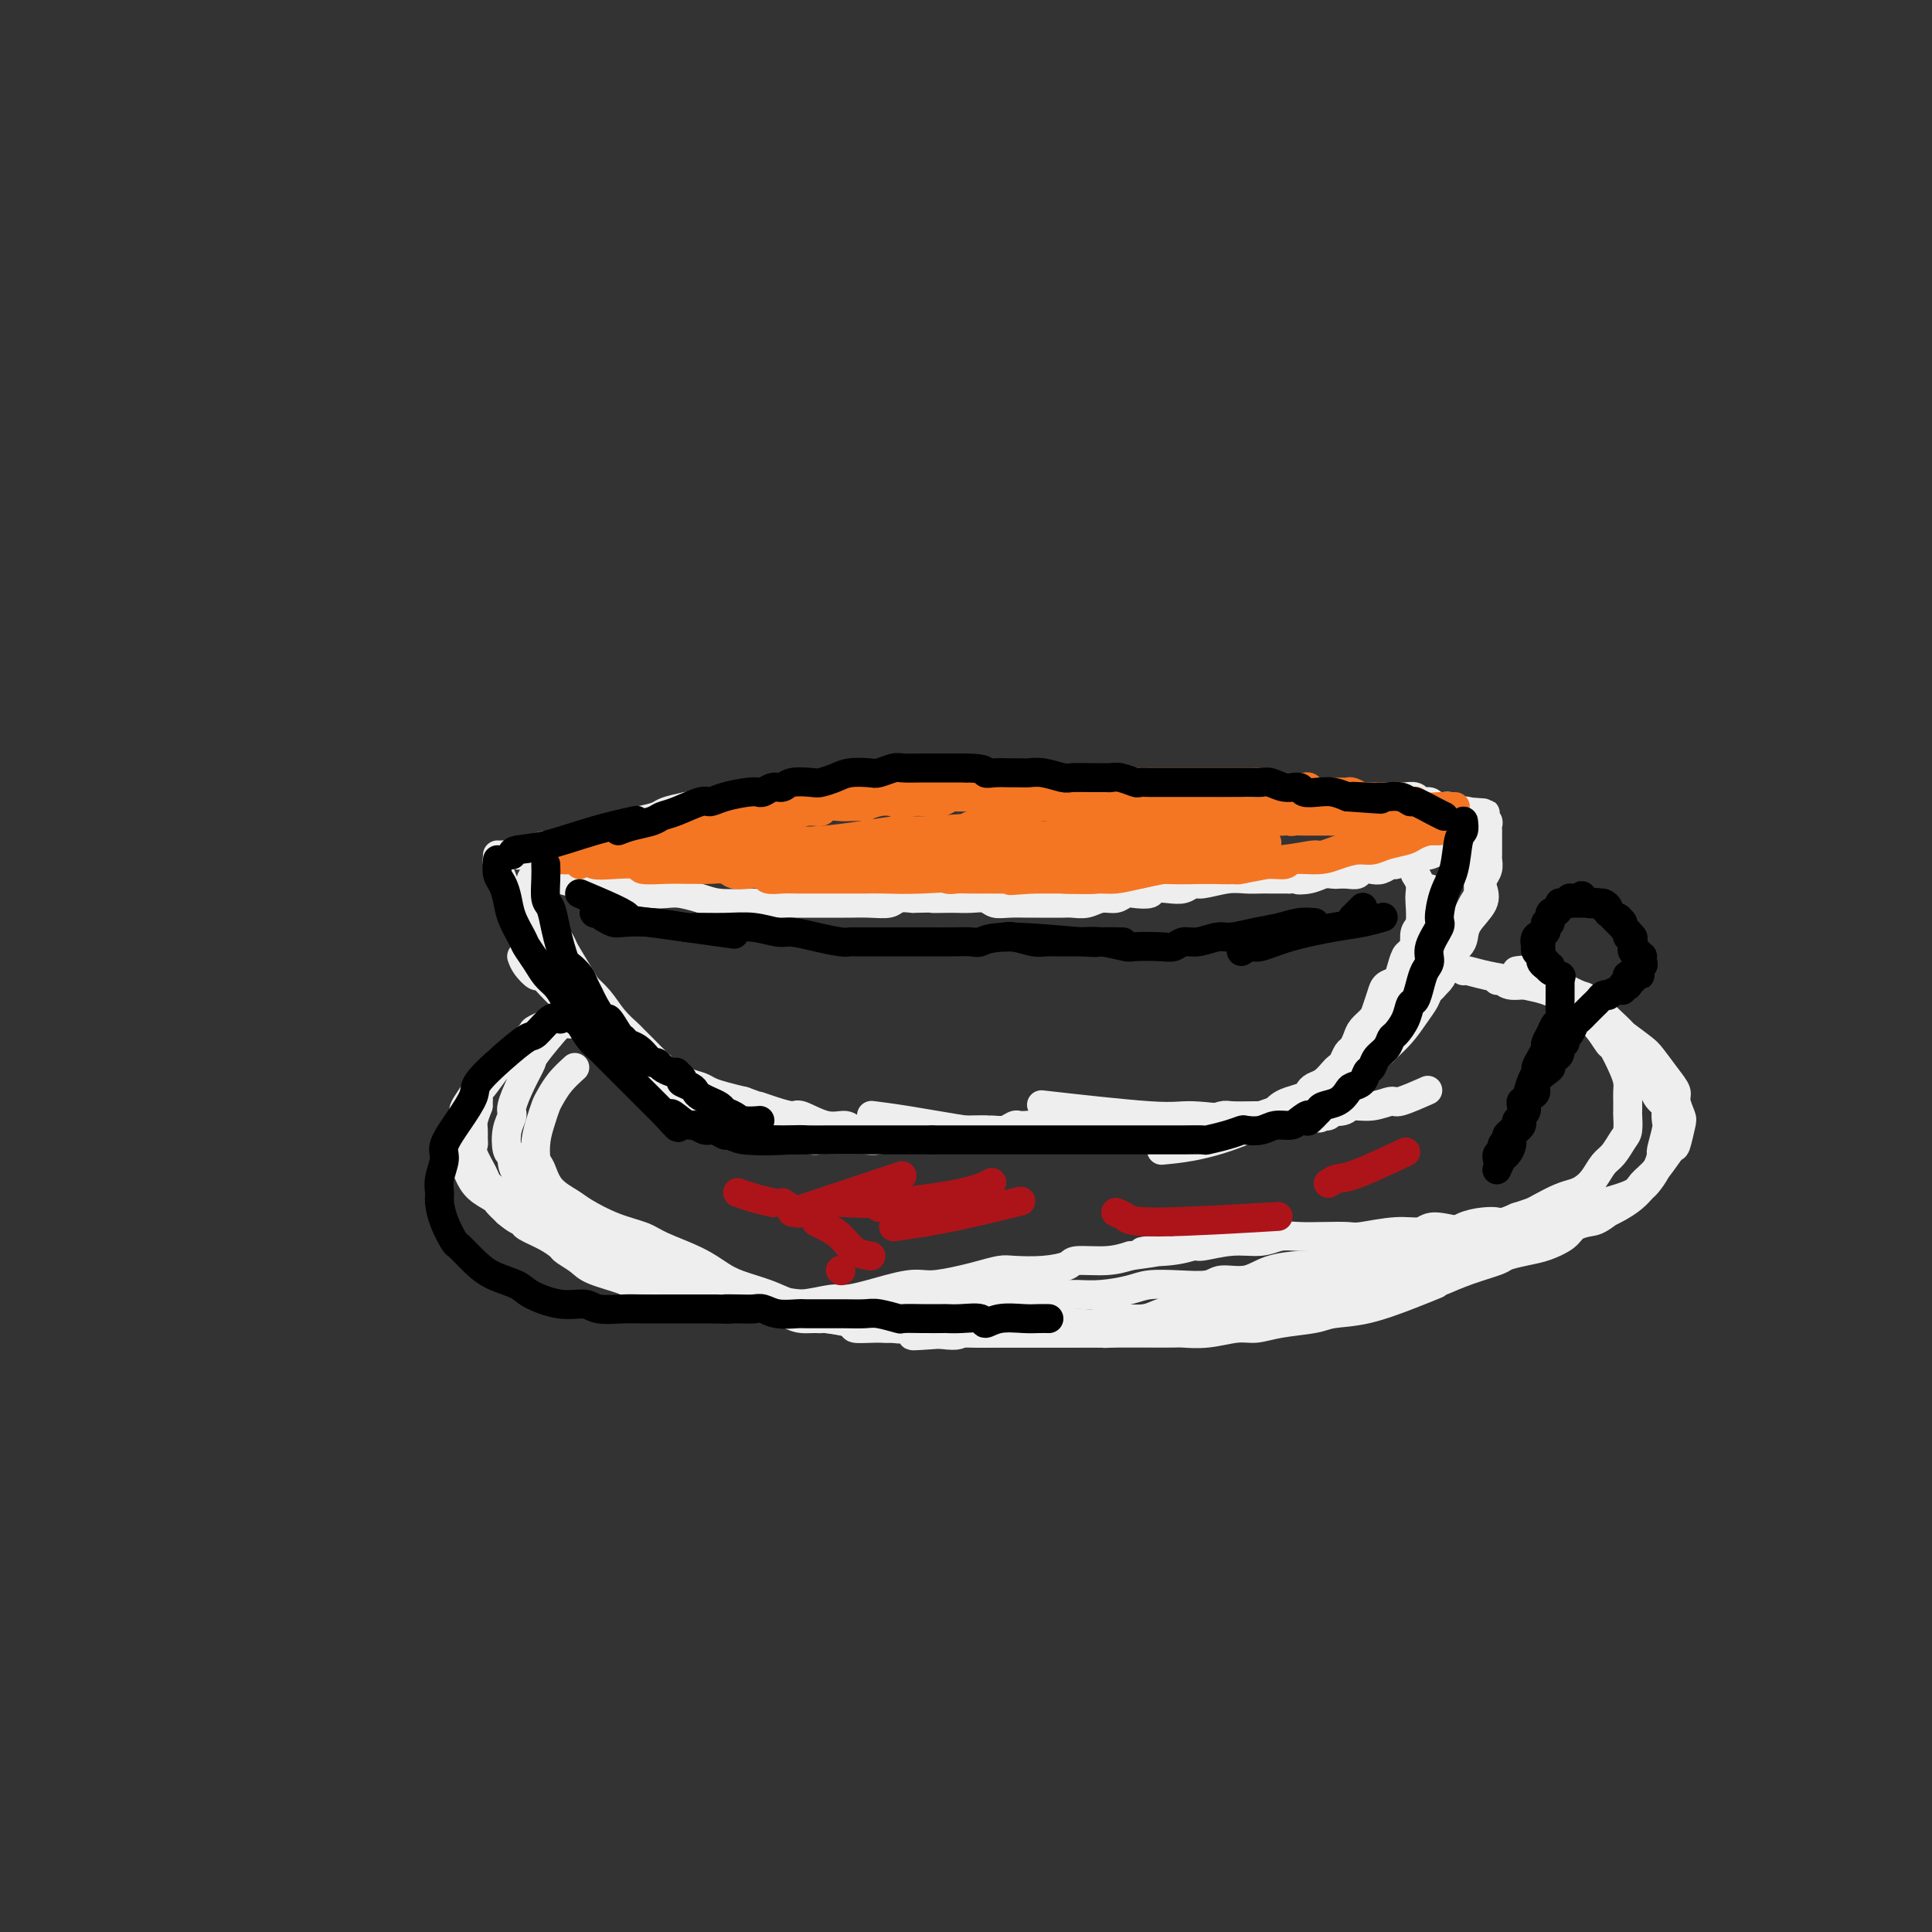 <svg viewBox='0 0 400 400' version='1.1' xmlns='http://www.w3.org/2000/svg' xmlns:xlink='http://www.w3.org/1999/xlink'><rect x="0" y="0" width="400" height="400" fill="#333333" stroke="none"/><g fill='none' stroke='#EEEEEE' stroke-width='6' stroke-linecap='round' stroke-linejoin='round'><path d='M116,198c0.000,0.000 0.100,0.100 0.1,0.1'/><path d='M108,198c0.214,0.607 0.428,1.213 1,2c0.572,0.787 1.500,1.754 2,2c0.500,0.246 0.570,-0.230 1,0c0.430,0.230 1.219,1.165 2,2c0.781,0.835 1.552,1.571 2,2c0.448,0.429 0.572,0.553 1,1c0.428,0.447 1.160,1.218 2,2c0.840,0.782 1.787,1.577 2,2c0.213,0.423 -0.308,0.476 0,1c0.308,0.524 1.443,1.520 2,2c0.557,0.480 0.534,0.443 1,1c0.466,0.557 1.420,1.708 2,2c0.580,0.292 0.784,-0.274 1,0c0.216,0.274 0.443,1.388 1,2c0.557,0.612 1.445,0.723 2,1c0.555,0.277 0.779,0.722 1,1c0.221,0.278 0.441,0.389 1,1c0.559,0.611 1.456,1.722 2,2c0.544,0.278 0.733,-0.276 1,0c0.267,0.276 0.610,1.382 1,2c0.390,0.618 0.826,0.748 1,1c0.174,0.252 0.087,0.626 0,1'/><path d='M137,228c4.682,4.824 1.887,1.884 1,1c-0.887,-0.884 0.133,0.289 1,1c0.867,0.711 1.580,0.961 2,1c0.420,0.039 0.548,-0.134 1,0c0.452,0.134 1.228,0.576 2,1c0.772,0.424 1.539,0.831 2,1c0.461,0.169 0.615,0.102 1,0c0.385,-0.102 1.000,-0.237 2,0c1.000,0.237 2.386,0.848 3,1c0.614,0.152 0.457,-0.155 1,0c0.543,0.155 1.786,0.773 3,1c1.214,0.227 2.398,0.065 3,0c0.602,-0.065 0.620,-0.031 1,0c0.380,0.031 1.120,0.061 2,0c0.880,-0.061 1.899,-0.213 3,0c1.101,0.213 2.283,0.789 3,1c0.717,0.211 0.968,0.056 2,0c1.032,-0.056 2.844,-0.014 4,0c1.156,0.014 1.655,-0.000 2,0c0.345,0.000 0.534,0.015 1,0c0.466,-0.015 1.207,-0.060 2,0c0.793,0.060 1.636,0.226 3,0c1.364,-0.226 3.247,-0.845 4,-1c0.753,-0.155 0.374,0.155 1,0c0.626,-0.155 2.255,-0.774 3,-1c0.745,-0.226 0.606,-0.061 1,0c0.394,0.061 1.322,0.016 2,0c0.678,-0.016 1.106,-0.004 2,0c0.894,0.004 2.256,0.001 3,0c0.744,-0.001 0.872,-0.001 1,0'/><path d='M199,234c7.523,-0.156 4.832,-0.046 4,0c-0.832,0.046 0.196,0.026 1,0c0.804,-0.026 1.383,-0.060 2,0c0.617,0.060 1.271,0.212 2,0c0.729,-0.212 1.532,-0.789 2,-1c0.468,-0.211 0.599,-0.056 1,0c0.401,0.056 1.071,0.014 2,0c0.929,-0.014 2.117,0.000 3,0c0.883,-0.000 1.461,-0.014 2,0c0.539,0.014 1.038,0.056 2,0c0.962,-0.056 2.388,-0.211 3,0c0.612,0.211 0.412,0.789 2,1c1.588,0.211 4.966,0.057 7,0c2.034,-0.057 2.724,-0.016 3,0c0.276,0.016 0.138,0.008 0,0'/><path d='M296,184c-0.024,0.133 -0.048,0.266 0,1c0.048,0.734 0.168,2.071 0,3c-0.168,0.929 -0.622,1.452 -1,2c-0.378,0.548 -0.679,1.123 -1,2c-0.321,0.877 -0.662,2.056 -1,3c-0.338,0.944 -0.672,1.653 -1,2c-0.328,0.347 -0.651,0.333 -1,1c-0.349,0.667 -0.724,2.017 -1,3c-0.276,0.983 -0.454,1.600 -1,2c-0.546,0.400 -1.459,0.582 -2,1c-0.541,0.418 -0.708,1.070 -1,2c-0.292,0.930 -0.708,2.137 -1,3c-0.292,0.863 -0.459,1.382 -1,2c-0.541,0.618 -1.454,1.335 -2,2c-0.546,0.665 -0.724,1.278 -1,2c-0.276,0.722 -0.651,1.555 -1,2c-0.349,0.445 -0.674,0.504 -1,1c-0.326,0.496 -0.654,1.428 -1,2c-0.346,0.572 -0.709,0.783 -1,1c-0.291,0.217 -0.510,0.439 -1,1c-0.490,0.561 -1.251,1.460 -2,2c-0.749,0.540 -1.486,0.722 -2,1c-0.514,0.278 -0.806,0.652 -1,1c-0.194,0.348 -0.289,0.671 -1,1c-0.711,0.329 -2.038,0.666 -3,1c-0.962,0.334 -1.561,0.667 -2,1c-0.439,0.333 -0.720,0.667 -1,1'/><path d='M264,230c-2.734,1.709 -2.568,0.980 -3,1c-0.432,0.020 -1.462,0.789 -2,1c-0.538,0.211 -0.584,-0.136 -1,0c-0.416,0.136 -1.203,0.754 -2,1c-0.797,0.246 -1.602,0.118 -2,0c-0.398,-0.118 -0.387,-0.228 -1,0c-0.613,0.228 -1.851,0.793 -3,1c-1.149,0.207 -2.210,0.055 -3,0c-0.790,-0.055 -1.309,-0.015 -2,0c-0.691,0.015 -1.555,0.004 -3,0c-1.445,-0.004 -3.470,-0.001 -5,0c-1.530,0.001 -2.566,0.000 -4,0c-1.434,-0.000 -3.267,-0.000 -4,0c-0.733,0.000 -0.367,0.000 0,0'/><path d='M108,187c-0.060,0.565 -0.120,1.130 0,2c0.120,0.870 0.420,2.046 1,3c0.580,0.954 1.441,1.687 2,3c0.559,1.313 0.817,3.206 1,4c0.183,0.794 0.290,0.491 1,1c0.710,0.509 2.022,1.832 3,3c0.978,1.168 1.623,2.182 2,3c0.377,0.818 0.485,1.440 1,2c0.515,0.560 1.438,1.057 2,2c0.562,0.943 0.765,2.333 1,3c0.235,0.667 0.504,0.612 1,1c0.496,0.388 1.221,1.218 2,2c0.779,0.782 1.612,1.515 2,2c0.388,0.485 0.333,0.720 1,1c0.667,0.280 2.058,0.604 3,1c0.942,0.396 1.435,0.866 2,1c0.565,0.134 1.200,-0.066 2,0c0.800,0.066 1.764,0.399 3,1c1.236,0.601 2.746,1.470 4,2c1.254,0.530 2.254,0.719 3,1c0.746,0.281 1.239,0.653 2,1c0.761,0.347 1.789,0.671 3,1c1.211,0.329 2.606,0.665 4,1'/><path d='M154,228c4.735,1.731 3.074,1.060 3,1c-0.074,-0.060 1.440,0.491 3,1c1.560,0.509 3.165,0.977 4,1c0.835,0.023 0.900,-0.400 2,0c1.100,0.400 3.235,1.624 5,2c1.765,0.376 3.160,-0.095 4,0c0.840,0.095 1.126,0.758 2,1c0.874,0.242 2.336,0.065 4,0c1.664,-0.065 3.531,-0.017 5,0c1.469,0.017 2.539,0.005 3,0c0.461,-0.005 0.311,-0.001 1,0c0.689,0.001 2.215,-0.001 3,0c0.785,0.001 0.828,0.004 1,0c0.172,-0.004 0.472,-0.015 1,0c0.528,0.015 1.283,0.057 2,0c0.717,-0.057 1.397,-0.211 2,0c0.603,0.211 1.129,0.789 2,1c0.871,0.211 2.087,0.057 3,0c0.913,-0.057 1.523,-0.015 2,0c0.477,0.015 0.821,0.005 2,0c1.179,-0.005 3.192,-0.005 5,0c1.808,0.005 3.411,0.015 5,0c1.589,-0.015 3.165,-0.056 4,0c0.835,0.056 0.927,0.207 3,0c2.073,-0.207 6.125,-0.774 8,-1c1.875,-0.226 1.574,-0.113 2,0c0.426,0.113 1.578,0.226 3,0c1.422,-0.226 3.114,-0.792 5,-1c1.886,-0.208 3.968,-0.060 5,0c1.032,0.060 1.016,0.030 1,0'/><path d='M249,233c11.473,-0.381 6.154,-0.834 5,-1c-1.154,-0.166 1.856,-0.043 4,0c2.144,0.043 3.423,0.008 4,0c0.577,-0.008 0.452,0.012 1,0c0.548,-0.012 1.768,-0.056 3,0c1.232,0.056 2.477,0.212 3,0c0.523,-0.212 0.326,-0.793 1,-1c0.674,-0.207 2.219,-0.042 3,0c0.781,0.042 0.797,-0.040 1,0c0.203,0.040 0.593,0.203 1,0c0.407,-0.203 0.831,-0.772 1,-1c0.169,-0.228 0.085,-0.114 0,0'/><path d='M291,173c0.000,0.000 0.100,0.100 0.1,0.1'/><path d='M289,176c0.000,0.000 0.100,0.100 0.1,0.1'/><path d='M293,181c0.421,0.650 0.841,1.300 1,2c0.159,0.700 0.056,1.450 0,2c-0.056,0.550 -0.067,0.900 0,2c0.067,1.100 0.211,2.951 0,4c-0.211,1.049 -0.776,1.298 -1,2c-0.224,0.702 -0.105,1.858 0,3c0.105,1.142 0.197,2.269 0,3c-0.197,0.731 -0.682,1.066 -1,2c-0.318,0.934 -0.470,2.466 -1,4c-0.530,1.534 -1.437,3.068 -2,4c-0.563,0.932 -0.781,1.261 -1,2c-0.219,0.739 -0.440,1.888 -1,3c-0.560,1.112 -1.461,2.185 -2,3c-0.539,0.815 -0.717,1.370 -1,2c-0.283,0.630 -0.671,1.335 -1,2c-0.329,0.665 -0.599,1.292 -1,2c-0.401,0.708 -0.934,1.499 -1,2c-0.066,0.501 0.334,0.712 0,1c-0.334,0.288 -1.402,0.655 -2,1c-0.598,0.345 -0.727,0.670 -1,1c-0.273,0.330 -0.689,0.666 -1,1c-0.311,0.334 -0.517,0.667 -1,1c-0.483,0.333 -1.241,0.667 -2,1'/><path d='M274,231c-1.265,0.944 -0.928,0.305 -1,0c-0.072,-0.305 -0.554,-0.277 -1,0c-0.446,0.277 -0.857,0.802 -2,1c-1.143,0.198 -3.017,0.069 -4,0c-0.983,-0.069 -1.076,-0.078 -2,0c-0.924,0.078 -2.678,0.245 -6,0c-3.322,-0.245 -8.210,-0.901 -11,-1c-2.790,-0.099 -3.482,0.358 -9,0c-5.518,-0.358 -15.862,-1.531 -20,-2c-4.138,-0.469 -2.069,-0.235 0,0'/><path d='M110,182c0.284,1.381 0.568,2.762 1,4c0.432,1.238 1.012,2.332 2,4c0.988,1.668 2.383,3.911 3,5c0.617,1.089 0.456,1.026 1,2c0.544,0.974 1.793,2.985 3,5c1.207,2.015 2.373,4.035 3,5c0.627,0.965 0.716,0.875 1,2c0.284,1.125 0.765,3.465 2,5c1.235,1.535 3.225,2.265 4,3c0.775,0.735 0.335,1.476 1,2c0.665,0.524 2.436,0.832 4,2c1.564,1.168 2.920,3.195 4,4c1.080,0.805 1.883,0.388 3,1c1.117,0.612 2.548,2.254 4,3c1.452,0.746 2.924,0.596 5,1c2.076,0.404 4.757,1.362 6,2c1.243,0.638 1.047,0.956 2,1c0.953,0.044 3.053,-0.184 5,0c1.947,0.184 3.741,0.781 5,1c1.259,0.219 1.984,0.059 3,0c1.016,-0.059 2.323,-0.016 4,0c1.677,0.016 3.724,0.004 5,0c1.276,-0.004 1.781,-0.001 3,0c1.219,0.001 3.151,0.000 5,0c1.849,-0.000 3.613,-0.000 5,0c1.387,0.000 2.396,0.000 4,0c1.604,-0.000 3.802,-0.000 6,0'/><path d='M204,234c6.674,0.061 5.857,0.212 6,0c0.143,-0.212 1.244,-0.789 3,-1c1.756,-0.211 4.166,-0.055 6,0c1.834,0.055 3.093,0.011 5,0c1.907,-0.011 4.463,0.011 6,0c1.537,-0.011 2.055,-0.054 3,0c0.945,0.054 2.316,0.207 4,0c1.684,-0.207 3.680,-0.773 5,-1c1.320,-0.227 1.962,-0.113 3,0c1.038,0.113 2.472,0.226 4,0c1.528,-0.226 3.151,-0.792 4,-1c0.849,-0.208 0.923,-0.060 2,0c1.077,0.060 3.158,0.030 5,0c1.842,-0.030 3.446,-0.059 4,0c0.554,0.059 0.058,0.208 1,0c0.942,-0.208 3.321,-0.773 5,-1c1.679,-0.227 2.657,-0.118 4,0c1.343,0.118 3.052,0.244 4,0c0.948,-0.244 1.134,-0.857 2,-1c0.866,-0.143 2.412,0.186 4,0c1.588,-0.186 3.220,-0.885 4,-1c0.780,-0.115 0.710,0.354 2,0c1.290,-0.354 3.940,-1.530 5,-2c1.060,-0.470 0.530,-0.235 0,0'/><path d='M111,180c1.116,0.331 2.232,0.662 3,1c0.768,0.338 1.187,0.683 2,1c0.813,0.317 2.021,0.607 4,1c1.979,0.393 4.731,0.889 6,1c1.269,0.111 1.056,-0.164 2,0c0.944,0.164 3.044,0.766 5,1c1.956,0.234 3.766,0.101 5,0c1.234,-0.101 1.890,-0.171 3,0c1.110,0.171 2.673,0.582 4,1c1.327,0.418 2.418,0.844 4,1c1.582,0.156 3.654,0.042 5,0c1.346,-0.042 1.965,-0.011 3,0c1.035,0.011 2.485,0.003 4,0c1.515,-0.003 3.097,-0.001 4,0c0.903,0.001 1.129,-0.000 2,0c0.871,0.000 2.387,0.001 4,0c1.613,-0.001 3.323,-0.004 4,0c0.677,0.004 0.319,0.015 1,0c0.681,-0.015 2.399,-0.056 4,0c1.601,0.056 3.085,0.207 4,0c0.915,-0.207 1.261,-0.774 2,-1c0.739,-0.226 1.869,-0.113 3,0'/><path d='M189,186c6.934,-0.155 4.271,-0.043 4,0c-0.271,0.043 1.852,0.015 3,0c1.148,-0.015 1.320,-0.018 2,0c0.680,0.018 1.866,0.057 3,0c1.134,-0.057 2.214,-0.212 3,0c0.786,0.212 1.278,0.789 2,1c0.722,0.211 1.674,0.057 3,0c1.326,-0.057 3.026,-0.015 4,0c0.974,0.015 1.223,0.005 2,0c0.777,-0.005 2.084,-0.005 3,0c0.916,0.005 1.442,0.017 2,0c0.558,-0.017 1.147,-0.061 2,0c0.853,0.061 1.970,0.226 3,0c1.030,-0.226 1.971,-0.844 3,-1c1.029,-0.156 2.144,0.151 3,0c0.856,-0.151 1.454,-0.759 2,-1c0.546,-0.241 1.042,-0.116 2,0c0.958,0.116 2.379,0.223 3,0c0.621,-0.223 0.443,-0.777 1,-1c0.557,-0.223 1.849,-0.116 3,0c1.151,0.116 2.159,0.241 3,0c0.841,-0.241 1.513,-0.849 2,-1c0.487,-0.151 0.789,0.156 2,0c1.211,-0.156 3.331,-0.774 5,-1c1.669,-0.226 2.886,-0.061 4,0c1.114,0.061 2.123,0.016 3,0c0.877,-0.016 1.621,-0.004 2,0c0.379,0.004 0.394,0.001 1,0c0.606,-0.001 1.803,-0.001 3,0'/><path d='M267,182c6.870,-0.790 3.044,-0.264 2,0c-1.044,0.264 0.693,0.267 2,0c1.307,-0.267 2.186,-0.803 3,-1c0.814,-0.197 1.565,-0.057 2,0c0.435,0.057 0.553,0.029 1,0c0.447,-0.029 1.222,-0.059 2,0c0.778,0.059 1.561,0.208 2,0c0.439,-0.208 0.536,-0.773 1,-1c0.464,-0.227 1.294,-0.117 2,0c0.706,0.117 1.288,0.241 2,0c0.712,-0.241 1.553,-0.848 2,-1c0.447,-0.152 0.501,0.152 1,0c0.499,-0.152 1.443,-0.759 2,-1c0.557,-0.241 0.725,-0.116 1,0c0.275,0.116 0.655,0.225 1,0c0.345,-0.225 0.656,-0.782 1,-1c0.344,-0.218 0.723,-0.097 1,0c0.277,0.097 0.454,0.170 1,0c0.546,-0.170 1.460,-0.581 2,-1c0.540,-0.419 0.704,-0.844 1,-1c0.296,-0.156 0.724,-0.042 1,0c0.276,0.042 0.400,0.011 1,0c0.600,-0.011 1.677,-0.003 2,0c0.323,0.003 -0.109,0.001 0,0c0.109,-0.001 0.760,-0.000 1,0c0.240,0.000 0.069,0.000 0,0c-0.069,-0.000 -0.034,-0.000 0,0'/><path d='M304,175c5.967,-1.113 2.383,-0.395 1,0c-1.383,0.395 -0.566,0.466 0,1c0.566,0.534 0.881,1.532 1,2c0.119,0.468 0.043,0.405 0,1c-0.043,0.595 -0.053,1.849 0,3c0.053,1.151 0.168,2.200 0,3c-0.168,0.800 -0.618,1.350 -1,2c-0.382,0.650 -0.697,1.399 -1,2c-0.303,0.601 -0.593,1.054 -1,2c-0.407,0.946 -0.932,2.385 -1,3c-0.068,0.615 0.320,0.405 0,1c-0.320,0.595 -1.346,1.994 -2,3c-0.654,1.006 -0.934,1.620 -1,2c-0.066,0.380 0.082,0.527 0,1c-0.082,0.473 -0.394,1.274 -1,2c-0.606,0.726 -1.504,1.379 -2,2c-0.496,0.621 -0.588,1.211 -1,2c-0.412,0.789 -1.144,1.777 -2,3c-0.856,1.223 -1.836,2.681 -3,4c-1.164,1.319 -2.513,2.499 -3,3c-0.487,0.501 -0.111,0.322 -1,1c-0.889,0.678 -3.043,2.213 -4,3c-0.957,0.787 -0.718,0.826 -1,1c-0.282,0.174 -1.084,0.483 -2,1c-0.916,0.517 -1.946,1.241 -3,2c-1.054,0.759 -2.133,1.551 -3,2c-0.867,0.449 -1.521,0.553 -2,1c-0.479,0.447 -0.783,1.236 -2,2c-1.217,0.764 -3.348,1.504 -5,2c-1.652,0.496 -2.826,0.748 -4,1'/><path d='M260,233c-8.667,4.067 -15.333,4.733 -18,5c-2.667,0.267 -1.333,0.133 0,0'/><path d='M118,212c-0.688,-0.067 -1.377,-0.134 -2,0c-0.623,0.134 -1.181,0.470 -2,1c-0.819,0.530 -1.901,1.253 -3,2c-1.099,0.747 -2.216,1.518 -3,2c-0.784,0.482 -1.236,0.675 -2,1c-0.764,0.325 -1.841,0.783 -3,2c-1.159,1.217 -2.400,3.193 -3,4c-0.600,0.807 -0.558,0.445 -1,1c-0.442,0.555 -1.368,2.025 -2,3c-0.632,0.975 -0.969,1.454 -1,2c-0.031,0.546 0.243,1.160 0,2c-0.243,0.840 -1.003,1.905 -1,3c0.003,1.095 0.768,2.220 1,3c0.232,0.780 -0.069,1.217 0,2c0.069,0.783 0.507,1.914 1,3c0.493,1.086 1.039,2.126 2,3c0.961,0.874 2.336,1.581 3,2c0.664,0.419 0.618,0.548 1,1c0.382,0.452 1.191,1.226 2,2'/><path d='M105,251c1.909,1.654 2.681,1.790 3,2c0.319,0.210 0.186,0.493 1,1c0.814,0.507 2.574,1.238 4,2c1.426,0.762 2.519,1.556 3,2c0.481,0.444 0.349,0.539 1,1c0.651,0.461 2.083,1.288 3,2c0.917,0.712 1.319,1.309 3,2c1.681,0.691 4.641,1.477 6,2c1.359,0.523 1.119,0.785 2,1c0.881,0.215 2.885,0.383 5,1c2.115,0.617 4.342,1.682 6,2c1.658,0.318 2.749,-0.110 4,0c1.251,0.110 2.664,0.758 5,1c2.336,0.242 5.597,0.079 7,0c1.403,-0.079 0.948,-0.076 2,0c1.052,0.076 3.611,0.223 6,0c2.389,-0.223 4.608,-0.815 6,-1c1.392,-0.185 1.958,0.039 3,0c1.042,-0.039 2.560,-0.339 5,-1c2.440,-0.661 5.802,-1.683 8,-2c2.198,-0.317 3.233,0.073 5,0c1.767,-0.073 4.267,-0.607 6,-1c1.733,-0.393 2.699,-0.644 4,-1c1.301,-0.356 2.936,-0.817 4,-1c1.064,-0.183 1.558,-0.087 3,0c1.442,0.087 3.834,0.164 6,0c2.166,-0.164 4.106,-0.570 5,-1c0.894,-0.430 0.741,-0.885 2,-1c1.259,-0.115 3.931,0.110 6,0c2.069,-0.110 3.534,-0.555 5,-1'/><path d='M234,260c13.294,-1.791 5.030,-1.269 3,-1c-2.030,0.269 2.176,0.283 5,0c2.824,-0.283 4.268,-0.864 5,-1c0.732,-0.136 0.754,0.174 2,0c1.246,-0.174 3.717,-0.831 6,-1c2.283,-0.169 4.377,0.151 6,0c1.623,-0.151 2.776,-0.771 4,-1c1.224,-0.229 2.518,-0.065 4,0c1.482,0.065 3.153,0.033 5,0c1.847,-0.033 3.870,-0.066 5,0c1.130,0.066 1.365,0.232 3,0c1.635,-0.232 4.668,-0.861 7,-1c2.332,-0.139 3.964,0.211 5,0c1.036,-0.211 1.478,-0.985 3,-1c1.522,-0.015 4.124,0.728 6,1c1.876,0.272 3.025,0.073 4,0c0.975,-0.073 1.777,-0.020 3,0c1.223,0.020 2.868,0.005 4,0c1.132,-0.005 1.752,-0.002 2,0c0.248,0.002 0.124,0.001 0,0'/><path d='M303,201c0.104,-0.090 0.207,-0.180 1,0c0.793,0.180 2.275,0.629 4,1c1.725,0.371 3.692,0.665 5,1c1.308,0.335 1.956,0.710 3,1c1.044,0.290 2.483,0.495 4,1c1.517,0.505 3.112,1.309 4,2c0.888,0.691 1.067,1.270 2,2c0.933,0.730 2.618,1.613 4,3c1.382,1.387 2.461,3.278 3,4c0.539,0.722 0.537,0.276 1,1c0.463,0.724 1.392,2.618 2,4c0.608,1.382 0.895,2.252 1,3c0.105,0.748 0.029,1.373 0,2c-0.029,0.627 -0.010,1.255 0,2c0.010,0.745 0.011,1.607 0,2c-0.011,0.393 -0.033,0.317 0,1c0.033,0.683 0.122,2.126 0,3c-0.122,0.874 -0.456,1.179 -1,2c-0.544,0.821 -1.300,2.156 -2,3c-0.700,0.844 -1.344,1.195 -2,2c-0.656,0.805 -1.324,2.065 -2,3c-0.676,0.935 -1.359,1.546 -2,2c-0.641,0.454 -1.238,0.752 -2,1c-0.762,0.248 -1.689,0.448 -3,1c-1.311,0.552 -3.007,1.456 -4,2c-0.993,0.544 -1.284,0.727 -2,1c-0.716,0.273 -1.858,0.637 -3,1'/><path d='M314,252c-3.252,1.473 -3.382,1.154 -4,1c-0.618,-0.154 -1.725,-0.144 -3,0c-1.275,0.144 -2.717,0.421 -4,1c-1.283,0.579 -2.406,1.461 -4,2c-1.594,0.539 -3.660,0.736 -5,1c-1.340,0.264 -1.954,0.595 -3,1c-1.046,0.405 -2.526,0.883 -4,1c-1.474,0.117 -2.944,-0.127 -4,0c-1.056,0.127 -1.699,0.624 -3,1c-1.301,0.376 -3.259,0.630 -5,1c-1.741,0.370 -3.264,0.854 -4,1c-0.736,0.146 -0.683,-0.048 -2,0c-1.317,0.048 -4.002,0.339 -6,1c-1.998,0.661 -3.308,1.693 -5,2c-1.692,0.307 -3.766,-0.111 -5,0c-1.234,0.111 -1.627,0.752 -3,1c-1.373,0.248 -3.725,0.105 -6,0c-2.275,-0.105 -4.472,-0.172 -6,0c-1.528,0.172 -2.386,0.581 -4,1c-1.614,0.419 -3.986,0.847 -6,1c-2.014,0.153 -3.672,0.031 -5,0c-1.328,-0.031 -2.327,0.030 -4,0c-1.673,-0.030 -4.022,-0.152 -6,0c-1.978,0.152 -3.587,0.577 -6,1c-2.413,0.423 -5.630,0.846 -8,1c-2.370,0.154 -3.893,0.041 -6,0c-2.107,-0.041 -4.798,-0.011 -6,0c-1.202,0.011 -0.915,0.003 -2,0c-1.085,-0.003 -3.543,-0.002 -6,0'/><path d='M179,270c-13.515,0.777 -7.804,0.218 -6,0c1.804,-0.218 -0.300,-0.095 -2,0c-1.700,0.095 -2.995,0.161 -5,0c-2.005,-0.161 -4.719,-0.550 -6,-1c-1.281,-0.450 -1.129,-0.960 -2,-1c-0.871,-0.040 -2.765,0.390 -5,0c-2.235,-0.390 -4.810,-1.601 -6,-2c-1.190,-0.399 -0.996,0.015 -2,0c-1.004,-0.015 -3.208,-0.458 -5,-1c-1.792,-0.542 -3.173,-1.182 -5,-2c-1.827,-0.818 -4.099,-1.815 -5,-2c-0.901,-0.185 -0.432,0.441 -1,0c-0.568,-0.441 -2.174,-1.949 -4,-3c-1.826,-1.051 -3.873,-1.644 -5,-2c-1.127,-0.356 -1.333,-0.476 -2,-1c-0.667,-0.524 -1.793,-1.454 -3,-2c-1.207,-0.546 -2.493,-0.709 -3,-1c-0.507,-0.291 -0.234,-0.711 -1,-1c-0.766,-0.289 -2.571,-0.445 -4,-1c-1.429,-0.555 -2.481,-1.507 -3,-2c-0.519,-0.493 -0.503,-0.528 -1,-1c-0.497,-0.472 -1.506,-1.383 -2,-2c-0.494,-0.617 -0.472,-0.942 -1,-2c-0.528,-1.058 -1.606,-2.849 -2,-4c-0.394,-1.151 -0.103,-1.662 0,-2c0.103,-0.338 0.017,-0.503 0,-1c-0.017,-0.497 0.034,-1.326 0,-2c-0.034,-0.674 -0.153,-1.193 0,-2c0.153,-0.807 0.576,-1.904 1,-3'/><path d='M99,229c0.135,-2.224 -0.026,-2.783 0,-3c0.026,-0.217 0.239,-0.093 1,-1c0.761,-0.907 2.070,-2.844 3,-4c0.930,-1.156 1.479,-1.532 2,-2c0.521,-0.468 1.012,-1.027 2,-2c0.988,-0.973 2.471,-2.358 3,-3c0.529,-0.642 0.102,-0.540 1,-1c0.898,-0.460 3.120,-1.482 4,-2c0.880,-0.518 0.418,-0.531 1,-1c0.582,-0.469 2.209,-1.394 3,-2c0.791,-0.606 0.747,-0.893 1,-1c0.253,-0.107 0.804,-0.033 1,0c0.196,0.033 0.038,0.027 0,0c-0.038,-0.027 0.044,-0.073 0,0c-0.044,0.073 -0.213,0.265 -1,1c-0.787,0.735 -2.190,2.015 -4,4c-1.810,1.985 -4.025,4.677 -5,6c-0.975,1.323 -0.710,1.276 -1,2c-0.290,0.724 -1.136,2.218 -2,4c-0.864,1.782 -1.745,3.850 -2,5c-0.255,1.150 0.117,1.380 0,2c-0.117,0.620 -0.724,1.628 -1,3c-0.276,1.372 -0.222,3.106 0,4c0.222,0.894 0.611,0.947 1,1'/><path d='M106,239c-0.094,3.071 0.669,3.249 1,4c0.331,0.751 0.228,2.075 1,3c0.772,0.925 2.417,1.451 3,2c0.583,0.549 0.104,1.122 1,2c0.896,0.878 3.167,2.060 5,3c1.833,0.940 3.227,1.636 4,2c0.773,0.364 0.924,0.394 2,1c1.076,0.606 3.077,1.787 5,3c1.923,1.213 3.769,2.457 5,3c1.231,0.543 1.847,0.383 3,1c1.153,0.617 2.842,2.011 5,3c2.158,0.989 4.784,1.574 6,2c1.216,0.426 1.023,0.692 2,1c0.977,0.308 3.123,0.656 5,1c1.877,0.344 3.484,0.683 5,1c1.516,0.317 2.939,0.610 4,1c1.061,0.390 1.759,0.875 3,1c1.241,0.125 3.026,-0.110 5,0c1.974,0.110 4.137,0.565 5,1c0.863,0.435 0.425,0.849 1,1c0.575,0.151 2.163,0.041 4,0c1.837,-0.041 3.924,-0.011 5,0c1.076,0.011 1.143,0.003 2,0c0.857,-0.003 2.505,-0.001 4,0c1.495,0.001 2.838,0.001 5,0c2.162,-0.001 5.143,-0.003 7,0c1.857,0.003 2.591,0.011 3,0c0.409,-0.011 0.495,-0.041 2,0c1.505,0.041 4.430,0.155 6,0c1.570,-0.155 1.785,-0.577 2,-1'/><path d='M217,274c6.151,-0.171 3.528,-0.098 4,0c0.472,0.098 4.040,0.220 6,0c1.960,-0.220 2.312,-0.781 3,-1c0.688,-0.219 1.712,-0.097 3,0c1.288,0.097 2.840,0.170 4,0c1.160,-0.170 1.927,-0.584 3,-1c1.073,-0.416 2.453,-0.833 4,-1c1.547,-0.167 3.261,-0.082 4,0c0.739,0.082 0.502,0.162 1,0c0.498,-0.162 1.731,-0.564 3,-1c1.269,-0.436 2.575,-0.904 4,-1c1.425,-0.096 2.971,0.180 4,0c1.029,-0.180 1.542,-0.818 2,-1c0.458,-0.182 0.861,0.090 2,0c1.139,-0.090 3.015,-0.544 4,-1c0.985,-0.456 1.080,-0.914 2,-1c0.920,-0.086 2.664,0.198 4,0c1.336,-0.198 2.264,-0.880 3,-1c0.736,-0.120 1.281,0.323 2,0c0.719,-0.323 1.612,-1.410 3,-2c1.388,-0.590 3.271,-0.683 4,-1c0.729,-0.317 0.305,-0.859 1,-1c0.695,-0.141 2.508,0.120 4,0c1.492,-0.120 2.661,-0.620 4,-1c1.339,-0.380 2.848,-0.641 4,-1c1.152,-0.359 1.948,-0.818 3,-1c1.052,-0.182 2.360,-0.087 3,0c0.640,0.087 0.611,0.168 1,0c0.389,-0.168 1.194,-0.584 2,-1'/><path d='M308,257c8.020,-2.110 4.070,-1.384 3,-1c-1.070,0.384 0.741,0.428 2,0c1.259,-0.428 1.967,-1.327 3,-2c1.033,-0.673 2.390,-1.118 3,-1c0.610,0.118 0.472,0.801 2,0c1.528,-0.801 4.722,-3.086 6,-4c1.278,-0.914 0.639,-0.457 0,0'/><path d='M310,203c0.320,-0.126 0.640,-0.252 1,0c0.360,0.252 0.762,0.881 2,1c1.238,0.119 3.314,-0.271 5,0c1.686,0.271 2.984,1.203 5,2c2.016,0.797 4.752,1.457 6,2c1.248,0.543 1.009,0.967 2,2c0.991,1.033 3.212,2.675 5,4c1.788,1.325 3.144,2.332 4,3c0.856,0.668 1.214,0.998 2,2c0.786,1.002 2.001,2.675 3,4c0.999,1.325 1.781,2.304 2,3c0.219,0.696 -0.125,1.111 0,2c0.125,0.889 0.719,2.251 1,3c0.281,0.749 0.251,0.886 0,2c-0.251,1.114 -0.722,3.204 -1,4c-0.278,0.796 -0.364,0.296 -1,1c-0.636,0.704 -1.823,2.611 -3,4c-1.177,1.389 -2.345,2.259 -3,3c-0.655,0.741 -0.797,1.352 -2,2c-1.203,0.648 -3.467,1.333 -6,2c-2.533,0.667 -5.336,1.317 -7,2c-1.664,0.683 -2.188,1.400 -4,2c-1.812,0.600 -4.911,1.085 -8,2c-3.089,0.915 -6.168,2.262 -8,3c-1.832,0.738 -2.416,0.869 -3,1'/><path d='M302,259c-7.037,2.417 -6.630,2.458 -8,3c-1.370,0.542 -4.519,1.584 -8,3c-3.481,1.416 -7.295,3.205 -9,4c-1.705,0.795 -1.300,0.595 -3,1c-1.700,0.405 -5.505,1.416 -9,2c-3.495,0.584 -6.679,0.741 -9,1c-2.321,0.259 -3.779,0.618 -6,1c-2.221,0.382 -5.204,0.785 -9,1c-3.796,0.215 -8.404,0.243 -11,0c-2.596,-0.243 -3.180,-0.756 -6,-1c-2.820,-0.244 -7.875,-0.220 -15,-1c-7.125,-0.780 -16.322,-2.366 -20,-3c-3.678,-0.634 -1.839,-0.317 0,0'/><path d='M103,177c-0.055,0.656 -0.109,1.312 0,2c0.109,0.688 0.383,1.408 1,3c0.617,1.592 1.578,4.054 2,5c0.422,0.946 0.306,0.374 1,1c0.694,0.626 2.197,2.448 3,4c0.803,1.552 0.906,2.834 2,4c1.094,1.166 3.178,2.215 4,3c0.822,0.785 0.383,1.305 1,2c0.617,0.695 2.291,1.566 3,2c0.709,0.434 0.451,0.430 1,1c0.549,0.570 1.903,1.712 3,3c1.097,1.288 1.936,2.720 3,4c1.064,1.280 2.351,2.408 3,3c0.649,0.592 0.658,0.646 1,1c0.342,0.354 1.017,1.006 2,2c0.983,0.994 2.275,2.331 3,3c0.725,0.669 0.883,0.670 1,1c0.117,0.330 0.194,0.989 1,2c0.806,1.011 2.340,2.374 3,3c0.660,0.626 0.447,0.515 1,1c0.553,0.485 1.872,1.567 3,2c1.128,0.433 2.064,0.216 3,0'/><path d='M148,229c1.523,0.929 1.831,1.750 2,2c0.169,0.250 0.199,-0.073 1,0c0.801,0.073 2.372,0.542 4,1c1.628,0.458 3.312,0.906 4,1c0.688,0.094 0.379,-0.167 1,0c0.621,0.167 2.173,0.763 4,1c1.827,0.237 3.928,0.116 5,0c1.072,-0.116 1.115,-0.227 2,0c0.885,0.227 2.613,0.793 4,1c1.387,0.207 2.434,0.055 4,0c1.566,-0.055 3.652,-0.015 5,0c1.348,0.015 1.957,0.004 3,0c1.043,-0.004 2.521,-0.001 4,0c1.479,0.001 2.961,0.000 4,0c1.039,-0.000 1.637,0.000 3,0c1.363,-0.000 3.491,-0.000 5,0c1.509,0.000 2.400,0.001 3,0c0.600,-0.001 0.908,-0.004 2,0c1.092,0.004 2.967,0.015 5,0c2.033,-0.015 4.223,-0.057 5,0c0.777,0.057 0.141,0.212 2,0c1.859,-0.212 6.215,-0.793 8,-1c1.785,-0.207 1.000,-0.042 2,0c1.000,0.042 3.785,-0.041 5,0c1.215,0.041 0.862,0.204 2,0c1.138,-0.204 3.769,-0.776 6,-1c2.231,-0.224 4.062,-0.101 5,0c0.938,0.101 0.983,0.181 2,0c1.017,-0.181 3.005,-0.623 5,-1c1.995,-0.377 3.998,-0.688 6,-1'/><path d='M261,231c14.351,-0.801 7.228,-0.802 5,-1c-2.228,-0.198 0.439,-0.592 3,-1c2.561,-0.408 5.018,-0.831 6,-1c0.982,-0.169 0.491,-0.085 0,0'/><path d='M104,177c0.335,-0.002 0.669,-0.003 1,0c0.331,0.003 0.658,0.011 1,0c0.342,-0.011 0.700,-0.041 1,0c0.300,0.041 0.541,0.151 1,0c0.459,-0.151 1.135,-0.565 2,-1c0.865,-0.435 1.920,-0.890 3,-1c1.080,-0.110 2.185,0.125 3,0c0.815,-0.125 1.340,-0.611 2,-1c0.660,-0.389 1.455,-0.682 3,-1c1.545,-0.318 3.840,-0.663 5,-1c1.160,-0.337 1.184,-0.668 2,-1c0.816,-0.332 2.425,-0.666 4,-1c1.575,-0.334 3.116,-0.667 4,-1c0.884,-0.333 1.110,-0.667 2,-1c0.890,-0.333 2.445,-0.667 4,-1'/><path d='M142,167c6.715,-1.564 4.503,-0.475 4,0c-0.503,0.475 0.703,0.337 2,0c1.297,-0.337 2.684,-0.874 4,-1c1.316,-0.126 2.563,0.159 4,0c1.437,-0.159 3.066,-0.760 4,-1c0.934,-0.240 1.173,-0.117 2,0c0.827,0.117 2.242,0.227 4,0c1.758,-0.227 3.858,-0.793 5,-1c1.142,-0.207 1.325,-0.055 2,0c0.675,0.055 1.841,0.015 3,0c1.159,-0.015 2.311,-0.004 3,0c0.689,0.004 0.915,0.002 2,0c1.085,-0.002 3.029,-0.004 5,0c1.971,0.004 3.968,0.015 5,0c1.032,-0.015 1.100,-0.056 2,0c0.900,0.056 2.631,0.210 4,0c1.369,-0.210 2.377,-0.785 4,-1c1.623,-0.215 3.861,-0.072 5,0c1.139,0.072 1.178,0.072 2,0c0.822,-0.072 2.426,-0.215 4,0c1.574,0.215 3.119,0.790 4,1c0.881,0.210 1.100,0.056 2,0c0.900,-0.056 2.481,-0.015 4,0c1.519,0.015 2.975,0.004 5,0c2.025,-0.004 4.620,-0.001 6,0c1.380,0.001 1.545,0.000 2,0c0.455,-0.000 1.199,-0.000 2,0c0.801,0.000 1.657,0.000 3,0c1.343,-0.000 3.171,-0.000 5,0'/><path d='M245,164c16.259,-0.464 5.405,-0.124 2,0c-3.405,0.124 0.638,0.033 3,0c2.362,-0.033 3.042,-0.009 4,0c0.958,0.009 2.195,0.003 3,0c0.805,-0.003 1.178,-0.002 2,0c0.822,0.002 2.094,0.004 3,0c0.906,-0.004 1.447,-0.015 2,0c0.553,0.015 1.120,0.057 2,0c0.880,-0.057 2.073,-0.211 3,0c0.927,0.211 1.586,0.789 2,1c0.414,0.211 0.582,0.057 1,0c0.418,-0.057 1.087,-0.015 2,0c0.913,0.015 2.069,0.004 3,0c0.931,-0.004 1.635,-0.001 2,0c0.365,0.001 0.390,0.000 1,0c0.610,-0.000 1.803,-0.000 3,0c1.197,0.000 2.396,0.000 3,0c0.604,-0.000 0.614,-0.001 1,0c0.386,0.001 1.149,0.004 2,0c0.851,-0.004 1.790,-0.016 2,0c0.210,0.016 -0.309,0.061 0,0c0.309,-0.061 1.445,-0.227 2,0c0.555,0.227 0.530,0.846 1,1c0.470,0.154 1.436,-0.156 2,0c0.564,0.156 0.728,0.777 1,1c0.272,0.223 0.653,0.046 1,0c0.347,-0.046 0.660,0.039 1,0c0.340,-0.039 0.707,-0.203 1,0c0.293,0.203 0.512,0.772 1,1c0.488,0.228 1.244,0.114 2,0'/><path d='M303,168c8.924,0.635 2.232,0.222 0,0c-2.232,-0.222 -0.006,-0.252 1,0c1.006,0.252 0.790,0.786 1,1c0.210,0.214 0.845,0.109 1,0c0.155,-0.109 -0.169,-0.223 0,0c0.169,0.223 0.830,0.782 1,1c0.170,0.218 -0.151,0.096 0,0c0.151,-0.096 0.772,-0.166 1,0c0.228,0.166 0.061,0.569 0,1c-0.061,0.431 -0.016,0.889 0,1c0.016,0.111 0.004,-0.125 0,0c-0.004,0.125 -0.001,0.611 0,1c0.001,0.389 0.000,0.681 0,1c-0.000,0.319 0.001,0.666 0,1c-0.001,0.334 -0.004,0.656 0,1c0.004,0.344 0.014,0.710 0,1c-0.014,0.290 -0.054,0.502 0,1c0.054,0.498 0.200,1.280 0,2c-0.200,0.720 -0.747,1.376 -1,2c-0.253,0.624 -0.213,1.217 0,2c0.213,0.783 0.599,1.758 0,3c-0.599,1.242 -2.183,2.751 -3,4c-0.817,1.249 -0.867,2.239 -1,3c-0.133,0.761 -0.350,1.293 -1,2c-0.650,0.707 -1.732,1.590 -2,2c-0.268,0.410 0.279,0.347 0,1c-0.279,0.653 -1.383,2.022 -2,3c-0.617,0.978 -0.748,1.565 -1,2c-0.252,0.435 -0.626,0.717 -1,1'/><path d='M296,205c-2.000,3.000 -1.500,1.501 -2,2c-0.500,0.499 -1.999,2.998 -3,4c-1.001,1.002 -1.503,0.509 -2,1c-0.497,0.491 -0.990,1.965 -2,3c-1.010,1.035 -2.536,1.629 -3,2c-0.464,0.371 0.134,0.519 0,1c-0.134,0.481 -0.999,1.295 -2,2c-1.001,0.705 -2.138,1.302 -3,2c-0.862,0.698 -1.448,1.496 -2,2c-0.552,0.504 -1.072,0.712 -2,1c-0.928,0.288 -2.266,0.656 -3,1c-0.734,0.344 -0.864,0.666 -1,1c-0.136,0.334 -0.280,0.681 -1,1c-0.720,0.319 -2.018,0.610 -3,1c-0.982,0.390 -1.649,0.879 -2,1c-0.351,0.121 -0.386,-0.125 -1,0c-0.614,0.125 -1.805,0.621 -3,1c-1.195,0.379 -2.393,0.641 -3,1c-0.607,0.359 -0.623,0.814 -1,1c-0.377,0.186 -1.114,0.101 -2,0c-0.886,-0.101 -1.920,-0.220 -3,0c-1.080,0.220 -2.205,0.777 -3,1c-0.795,0.223 -1.260,0.112 -2,0c-0.740,-0.112 -1.754,-0.226 -3,0c-1.246,0.226 -2.723,0.793 -4,1c-1.277,0.207 -2.353,0.056 -4,0c-1.647,-0.056 -3.867,-0.015 -5,0c-1.133,0.015 -1.181,0.004 -2,0c-0.819,-0.004 -2.410,-0.002 -4,0'/><path d='M225,235c-4.976,0.157 -5.417,0.050 -7,0c-1.583,-0.050 -4.310,-0.041 -6,0c-1.690,0.041 -2.345,0.116 -4,0c-1.655,-0.116 -4.310,-0.423 -8,-1c-3.690,-0.577 -8.417,-1.425 -12,-2c-3.583,-0.575 -6.024,-0.879 -7,-1c-0.976,-0.121 -0.488,-0.061 0,0'/><path d='M119,221c-1.066,0.971 -2.131,1.942 -3,3c-0.869,1.058 -1.540,2.203 -2,3c-0.460,0.797 -0.709,1.247 -1,2c-0.291,0.753 -0.624,1.808 -1,3c-0.376,1.192 -0.795,2.522 -1,4c-0.205,1.478 -0.196,3.105 0,4c0.196,0.895 0.577,1.059 1,2c0.423,0.941 0.886,2.661 2,4c1.114,1.339 2.878,2.297 4,3c1.122,0.703 1.601,1.150 3,2c1.399,0.850 3.718,2.104 6,3c2.282,0.896 4.527,1.433 6,2c1.473,0.567 2.176,1.163 4,2c1.824,0.837 4.771,1.915 7,3c2.229,1.085 3.742,2.178 5,3c1.258,0.822 2.262,1.373 4,2c1.738,0.627 4.212,1.329 6,2c1.788,0.671 2.892,1.312 5,2c2.108,0.688 5.220,1.423 7,2c1.780,0.577 2.228,0.994 3,1c0.772,0.006 1.867,-0.401 4,0c2.133,0.401 5.305,1.608 7,2c1.695,0.392 1.913,-0.031 3,0c1.087,0.031 3.044,0.515 5,1'/><path d='M193,276c5.704,0.928 5.465,0.249 6,0c0.535,-0.249 1.844,-0.067 3,0c1.156,0.067 2.158,0.018 4,0c1.842,-0.018 4.526,-0.005 6,0c1.474,0.005 1.740,0.001 3,0c1.260,-0.001 3.513,-0.000 5,0c1.487,0.000 2.206,0.000 4,0c1.794,-0.000 4.663,-0.000 6,0c1.337,0.000 1.142,0.001 2,0c0.858,-0.001 2.767,-0.004 5,0c2.233,0.004 4.788,0.016 6,0c1.212,-0.016 1.080,-0.060 2,0c0.920,0.060 2.894,0.223 5,0c2.106,-0.223 4.346,-0.834 6,-1c1.654,-0.166 2.721,0.112 4,0c1.279,-0.112 2.771,-0.614 5,-1c2.229,-0.386 5.197,-0.657 7,-1c1.803,-0.343 2.442,-0.758 4,-1c1.558,-0.242 4.036,-0.312 7,-1c2.964,-0.688 6.413,-1.993 9,-3c2.587,-1.007 4.310,-1.716 5,-2c0.690,-0.284 0.345,-0.142 0,0'/><path d='M314,201c0.768,-0.125 1.537,-0.250 2,0c0.463,0.250 0.622,0.877 1,1c0.378,0.123 0.975,-0.256 2,0c1.025,0.256 2.478,1.146 4,2c1.522,0.854 3.113,1.670 4,2c0.887,0.330 1.071,0.174 2,1c0.929,0.826 2.602,2.634 4,4c1.398,1.366 2.522,2.290 3,3c0.478,0.710 0.312,1.205 1,2c0.688,0.795 2.230,1.891 3,3c0.770,1.109 0.767,2.233 1,3c0.233,0.767 0.703,1.179 1,2c0.297,0.821 0.420,2.052 1,3c0.580,0.948 1.616,1.614 2,2c0.384,0.386 0.118,0.494 0,1c-0.118,0.506 -0.086,1.412 0,2c0.086,0.588 0.226,0.858 0,2c-0.226,1.142 -0.820,3.156 -1,4c-0.180,0.844 0.052,0.519 0,1c-0.052,0.481 -0.388,1.768 -1,3c-0.612,1.232 -1.501,2.410 -2,3c-0.499,0.590 -0.608,0.591 -1,1c-0.392,0.409 -1.067,1.225 -2,2c-0.933,0.775 -2.124,1.507 -3,2c-0.876,0.493 -1.438,0.746 -2,1'/><path d='M333,251c-2.290,1.809 -3.013,1.833 -4,2c-0.987,0.167 -2.236,0.479 -3,1c-0.764,0.521 -1.041,1.252 -2,2c-0.959,0.748 -2.600,1.512 -4,2c-1.400,0.488 -2.558,0.699 -4,1c-1.442,0.301 -3.166,0.693 -4,1c-0.834,0.307 -0.777,0.529 -2,1c-1.223,0.471 -3.725,1.192 -6,2c-2.275,0.808 -4.323,1.703 -5,2c-0.677,0.297 0.016,-0.004 -1,0c-1.016,0.004 -3.740,0.312 -6,1c-2.260,0.688 -4.055,1.757 -5,2c-0.945,0.243 -1.039,-0.338 -2,0c-0.961,0.338 -2.787,1.597 -5,2c-2.213,0.403 -4.811,-0.051 -6,0c-1.189,0.051 -0.968,0.605 -2,1c-1.032,0.395 -3.316,0.630 -6,1c-2.684,0.370 -5.769,0.873 -7,1c-1.231,0.127 -0.607,-0.124 -2,0c-1.393,0.124 -4.804,0.622 -7,1c-2.196,0.378 -3.176,0.637 -7,1c-3.824,0.363 -10.492,0.829 -13,1c-2.508,0.171 -0.857,0.046 -2,0c-1.143,-0.046 -5.081,-0.012 -7,0c-1.919,0.012 -1.821,0.003 -3,0c-1.179,-0.003 -3.636,-0.001 -6,0c-2.364,0.001 -4.637,0.000 -6,0c-1.363,-0.000 -1.818,-0.000 -3,0c-1.182,0.000 -3.091,0.000 -5,0'/><path d='M198,276c-13.997,0.992 -7.989,0.472 -7,0c0.989,-0.472 -3.040,-0.896 -5,-1c-1.960,-0.104 -1.850,0.113 -3,0c-1.150,-0.113 -3.561,-0.555 -6,-1c-2.439,-0.445 -4.906,-0.892 -6,-1c-1.094,-0.108 -0.815,0.123 -2,0c-1.185,-0.123 -3.834,-0.601 -6,-1c-2.166,-0.399 -3.848,-0.718 -5,-1c-1.152,-0.282 -1.773,-0.526 -3,-1c-1.227,-0.474 -3.061,-1.178 -5,-2c-1.939,-0.822 -3.984,-1.763 -5,-2c-1.016,-0.237 -1.002,0.231 -2,0c-0.998,-0.231 -3.007,-1.160 -5,-2c-1.993,-0.840 -3.970,-1.591 -5,-2c-1.030,-0.409 -1.115,-0.476 -2,-1c-0.885,-0.524 -2.571,-1.505 -4,-2c-1.429,-0.495 -2.602,-0.503 -4,-1c-1.398,-0.497 -3.023,-1.483 -4,-2c-0.977,-0.517 -1.306,-0.566 -2,-1c-0.694,-0.434 -1.752,-1.252 -3,-2c-1.248,-0.748 -2.685,-1.427 -4,-2c-1.315,-0.573 -2.508,-1.039 -4,-2c-1.492,-0.961 -3.283,-2.417 -4,-3c-0.717,-0.583 -0.358,-0.291 0,0'/></g>
<g fill='none' stroke='#AD1419' stroke-width='6' stroke-linecap='round' stroke-linejoin='round'><path d='M160,249c-1.356,-0.311 -2.711,-0.622 -4,-1c-1.289,-0.378 -2.511,-0.822 -3,-1c-0.489,-0.178 -0.244,-0.089 0,0'/><path d='M164,251c0.867,-0.289 1.733,-0.578 6,-2c4.267,-1.422 11.933,-3.978 15,-5c3.067,-1.022 1.533,-0.511 0,0'/><path d='M174,263c0.000,0.000 0.100,0.100 0.1,0.1'/><path d='M162,249c1.250,0.833 2.500,1.667 3,2c0.500,0.333 0.250,0.167 0,0'/><path d='M169,253c0.573,0.279 1.145,0.558 2,1c0.855,0.442 1.992,1.046 3,2c1.008,0.954 1.887,2.257 3,3c1.113,0.743 2.461,0.927 3,1c0.539,0.073 0.270,0.037 0,0'/><path d='M182,250c4.583,0.417 9.167,0.833 11,1c1.833,0.167 0.917,0.083 0,0'/><path d='M173,249c0.233,-0.045 0.466,-0.089 2,0c1.534,0.089 4.370,0.313 9,0c4.630,-0.313 11.054,-1.161 15,-2c3.946,-0.839 5.413,-1.668 6,-2c0.587,-0.332 0.293,-0.166 0,0'/><path d='M185,254c3.622,-0.511 7.244,-1.022 12,-2c4.756,-0.978 10.644,-2.422 13,-3c2.356,-0.578 1.178,-0.289 0,0'/><path d='M231,251c0.708,0.280 1.417,0.560 2,1c0.583,0.440 1.042,1.042 7,1c5.958,-0.042 17.417,-0.726 22,-1c4.583,-0.274 2.292,-0.137 0,0'/><path d='M275,245c0.661,-0.429 1.321,-0.857 2,-1c0.679,-0.143 1.375,0.000 4,-1c2.625,-1.000 7.179,-3.143 9,-4c1.821,-0.857 0.911,-0.429 0,0'/></g>
<g fill='none' stroke='#000000' stroke-width='6' stroke-linecap='round' stroke-linejoin='round'><path d='M323,202c0.197,0.081 0.393,0.162 0,0c-0.393,-0.162 -1.377,-0.568 -2,-1c-0.623,-0.432 -0.885,-0.890 -1,-1c-0.115,-0.110 -0.083,0.126 0,0c0.083,-0.126 0.219,-0.616 0,-1c-0.219,-0.384 -0.792,-0.661 -1,-1c-0.208,-0.339 -0.052,-0.739 0,-1c0.052,-0.261 -0.001,-0.385 0,-1c0.001,-0.615 0.057,-1.723 0,-2c-0.057,-0.277 -0.228,0.277 0,0c0.228,-0.277 0.853,-1.383 1,-2c0.147,-0.617 -0.185,-0.743 0,-1c0.185,-0.257 0.886,-0.643 1,-1c0.114,-0.357 -0.359,-0.683 0,-1c0.359,-0.317 1.550,-0.625 2,-1c0.450,-0.375 0.158,-0.819 0,-1c-0.158,-0.181 -0.183,-0.101 0,0c0.183,0.101 0.574,0.223 1,0c0.426,-0.223 0.887,-0.792 1,-1c0.113,-0.208 -0.124,-0.056 0,0c0.124,0.056 0.607,0.016 1,0c0.393,-0.016 0.697,-0.008 1,0'/><path d='M327,186c1.190,-1.222 0.164,-0.276 0,0c-0.164,0.276 0.533,-0.118 1,0c0.467,0.118 0.703,0.749 1,1c0.297,0.251 0.654,0.124 1,0c0.346,-0.124 0.680,-0.245 1,0c0.320,0.245 0.626,0.854 1,1c0.374,0.146 0.817,-0.172 1,0c0.183,0.172 0.106,0.835 0,1c-0.106,0.165 -0.240,-0.167 0,0c0.240,0.167 0.853,0.833 1,1c0.147,0.167 -0.172,-0.167 0,0c0.172,0.167 0.834,0.833 1,1c0.166,0.167 -0.166,-0.167 0,0c0.166,0.167 0.828,0.833 1,1c0.172,0.167 -0.146,-0.166 0,0c0.146,0.166 0.757,0.832 1,1c0.243,0.168 0.118,-0.162 0,0c-0.118,0.162 -0.229,0.817 0,1c0.229,0.183 0.797,-0.106 1,0c0.203,0.106 0.040,0.607 0,1c-0.040,0.393 0.042,0.679 0,1c-0.042,0.321 -0.207,0.679 0,1c0.207,0.321 0.788,0.607 1,1c0.212,0.393 0.057,0.894 0,1c-0.057,0.106 -0.015,-0.181 0,0c0.015,0.181 0.004,0.832 0,1c-0.004,0.168 -0.001,-0.147 0,0c0.001,0.147 0.000,0.756 0,1c-0.000,0.244 -0.000,0.122 0,0'/><path d='M339,201c0.988,1.946 0.457,0.310 0,0c-0.457,-0.310 -0.841,0.705 -1,1c-0.159,0.295 -0.094,-0.131 0,0c0.094,0.131 0.218,0.820 0,1c-0.218,0.180 -0.776,-0.149 -1,0c-0.224,0.149 -0.112,0.776 0,1c0.112,0.224 0.224,0.045 0,0c-0.224,-0.045 -0.786,0.044 -1,0c-0.214,-0.044 -0.081,-0.222 0,0c0.081,0.222 0.110,0.843 0,1c-0.110,0.157 -0.358,-0.151 -1,0c-0.642,0.151 -1.679,0.763 -2,1c-0.321,0.237 0.072,0.101 0,0c-0.072,-0.101 -0.611,-0.168 -1,0c-0.389,0.168 -0.630,0.571 -1,1c-0.370,0.429 -0.869,0.885 -1,1c-0.131,0.115 0.105,-0.109 0,0c-0.105,0.109 -0.553,0.553 -1,1c-0.447,0.447 -0.893,0.897 -1,1c-0.107,0.103 0.125,-0.142 0,0c-0.125,0.142 -0.607,0.669 -1,1c-0.393,0.331 -0.698,0.465 -1,1c-0.302,0.535 -0.602,1.470 -1,2c-0.398,0.530 -0.894,0.653 -1,1c-0.106,0.347 0.179,0.916 0,1c-0.179,0.084 -0.821,-0.318 -1,0c-0.179,0.318 0.106,1.355 0,2c-0.106,0.645 -0.602,0.899 -1,1c-0.398,0.101 -0.699,0.051 -1,0'/><path d='M321,219c-2.715,3.170 -0.502,2.096 0,2c0.502,-0.096 -0.705,0.787 -1,1c-0.295,0.213 0.323,-0.242 0,0c-0.323,0.242 -1.588,1.182 -2,2c-0.412,0.818 0.030,1.515 0,2c-0.030,0.485 -0.530,0.760 -1,1c-0.470,0.240 -0.910,0.445 -1,1c-0.090,0.555 0.169,1.458 0,2c-0.169,0.542 -0.767,0.722 -1,1c-0.233,0.278 -0.100,0.655 0,1c0.100,0.345 0.167,0.660 0,1c-0.167,0.340 -0.569,0.706 -1,1c-0.431,0.294 -0.890,0.517 -1,1c-0.110,0.483 0.128,1.226 0,2c-0.128,0.774 -0.622,1.579 -1,2c-0.378,0.421 -0.640,0.460 -1,1c-0.360,0.540 -0.817,1.583 -1,2c-0.183,0.417 -0.091,0.209 0,0'/><path d='M323,202c-0.000,0.365 -0.000,0.730 0,1c0.000,0.270 0.001,0.443 0,1c-0.001,0.557 -0.003,1.496 0,2c0.003,0.504 0.012,0.571 0,1c-0.012,0.429 -0.046,1.218 0,2c0.046,0.782 0.171,1.557 0,2c-0.171,0.443 -0.637,0.555 -1,1c-0.363,0.445 -0.623,1.222 -1,2c-0.377,0.778 -0.871,1.556 -1,2c-0.129,0.444 0.106,0.555 0,1c-0.106,0.445 -0.553,1.226 -1,2c-0.447,0.774 -0.894,1.541 -1,2c-0.106,0.459 0.129,0.608 0,1c-0.129,0.392 -0.622,1.026 -1,2c-0.378,0.974 -0.641,2.288 -1,3c-0.359,0.712 -0.813,0.821 -1,1c-0.187,0.179 -0.105,0.429 0,1c0.105,0.571 0.235,1.463 0,2c-0.235,0.537 -0.834,0.718 -1,1c-0.166,0.282 0.100,0.663 0,1c-0.100,0.337 -0.565,0.629 -1,1c-0.435,0.371 -0.838,0.820 -1,1c-0.162,0.180 -0.081,0.090 0,0'/><path d='M312,235c-1.944,5.509 -1.306,2.783 -1,2c0.306,-0.783 0.278,0.378 0,1c-0.278,0.622 -0.806,0.706 -1,1c-0.194,0.294 -0.056,0.798 0,1c0.056,0.202 0.028,0.101 0,0'/><path d='M321,201c0.081,-0.446 0.161,-0.893 0,-1c-0.161,-0.107 -0.565,0.125 -1,0c-0.435,-0.125 -0.901,-0.606 -1,-1c-0.099,-0.394 0.167,-0.701 0,-1c-0.167,-0.299 -0.769,-0.591 -1,-1c-0.231,-0.409 -0.091,-0.936 0,-1c0.091,-0.064 0.134,0.335 0,0c-0.134,-0.335 -0.443,-1.404 0,-2c0.443,-0.596 1.638,-0.719 2,-1c0.362,-0.281 -0.110,-0.719 0,-1c0.110,-0.281 0.803,-0.405 1,-1c0.197,-0.595 -0.102,-1.662 0,-2c0.102,-0.338 0.605,0.053 1,0c0.395,-0.053 0.682,-0.550 1,-1c0.318,-0.450 0.667,-0.853 1,-1c0.333,-0.147 0.650,-0.039 1,0c0.350,0.039 0.733,0.011 1,0c0.267,-0.011 0.418,-0.003 1,0c0.582,0.003 1.595,0.001 2,0c0.405,-0.001 0.203,-0.000 0,0'/><path d='M329,187c1.649,-0.296 1.770,-0.037 2,0c0.230,0.037 0.568,-0.149 1,0c0.432,0.149 0.957,0.631 1,1c0.043,0.369 -0.396,0.623 0,1c0.396,0.377 1.627,0.875 2,1c0.373,0.125 -0.111,-0.125 0,0c0.111,0.125 0.818,0.625 1,1c0.182,0.375 -0.161,0.625 0,1c0.161,0.375 0.827,0.874 1,1c0.173,0.126 -0.147,-0.121 0,0c0.147,0.121 0.761,0.611 1,1c0.239,0.389 0.103,0.678 0,1c-0.103,0.322 -0.172,0.678 0,1c0.172,0.322 0.584,0.611 1,1c0.416,0.389 0.836,0.877 1,1c0.164,0.123 0.073,-0.121 0,0c-0.073,0.121 -0.128,0.607 0,1c0.128,0.393 0.440,0.694 0,1c-0.440,0.306 -1.634,0.618 -2,1c-0.366,0.382 0.094,0.834 0,1c-0.094,0.166 -0.741,0.048 -1,0c-0.259,-0.048 -0.129,-0.024 0,0'/></g>
<g fill='none' stroke='#F47623' stroke-width='6' stroke-linecap='round' stroke-linejoin='round'><path d='M130,175c0.459,0.309 0.919,0.619 2,1c1.081,0.381 2.785,0.834 5,1c2.215,0.166 4.943,0.045 7,0c2.057,-0.045 3.445,-0.013 4,0c0.555,0.013 0.278,0.006 0,0'/><path d='M164,177c2.083,0.000 4.167,0.000 5,0c0.833,0.000 0.417,0.000 0,0'/><path d='M131,178c1.612,-0.486 3.224,-0.972 4,-1c0.776,-0.028 0.714,0.401 2,0c1.286,-0.401 3.918,-1.632 7,-2c3.082,-0.368 6.612,0.127 9,0c2.388,-0.127 3.634,-0.875 6,-1c2.366,-0.125 5.852,0.373 11,0c5.148,-0.373 11.957,-1.615 15,-2c3.043,-0.385 2.319,0.089 6,0c3.681,-0.089 11.766,-0.740 15,-1c3.234,-0.260 1.617,-0.130 0,0'/><path d='M142,176c2.448,0.424 4.896,0.847 6,1c1.104,0.153 0.863,0.034 3,0c2.137,-0.034 6.652,0.015 11,0c4.348,-0.015 8.530,-0.095 11,0c2.470,0.095 3.229,0.366 6,0c2.771,-0.366 7.554,-1.368 13,-2c5.446,-0.632 11.556,-0.895 14,-1c2.444,-0.105 1.222,-0.053 0,0'/><path d='M159,175c0.805,0.342 1.611,0.684 3,1c1.389,0.316 3.362,0.607 6,1c2.638,0.393 5.940,0.890 8,1c2.060,0.110 2.877,-0.167 5,0c2.123,0.167 5.552,0.776 9,1c3.448,0.224 6.916,0.061 9,0c2.084,-0.061 2.783,-0.020 5,0c2.217,0.020 5.950,0.019 10,0c4.050,-0.019 8.415,-0.057 11,0c2.585,0.057 3.388,0.208 5,0c1.612,-0.208 4.032,-0.774 5,-1c0.968,-0.226 0.484,-0.113 0,0'/><path d='M181,181c1.377,-0.445 2.754,-0.890 5,-1c2.246,-0.110 5.360,0.115 7,0c1.640,-0.115 1.806,-0.570 6,-1c4.194,-0.430 12.415,-0.836 18,-1c5.585,-0.164 8.534,-0.086 10,0c1.466,0.086 1.447,0.181 3,0c1.553,-0.181 4.676,-0.637 8,-1c3.324,-0.363 6.850,-0.633 9,-1c2.150,-0.367 2.925,-0.829 4,-1c1.075,-0.171 2.450,-0.049 3,0c0.550,0.049 0.275,0.024 0,0'/><path d='M203,178c2.005,-0.111 4.011,-0.222 5,0c0.989,0.222 0.963,0.777 3,1c2.037,0.223 6.138,0.113 9,0c2.862,-0.113 4.484,-0.230 8,0c3.516,0.230 8.926,0.808 13,1c4.074,0.192 6.814,0.000 9,0c2.186,-0.000 3.819,0.192 6,0c2.181,-0.192 4.909,-0.769 6,-1c1.091,-0.231 0.546,-0.115 0,0'/><path d='M117,178c1.545,-0.111 3.089,-0.222 4,0c0.911,0.222 1.187,0.777 2,1c0.813,0.223 2.161,0.112 4,0c1.839,-0.112 4.169,-0.226 5,0c0.831,0.226 0.165,0.793 1,1c0.835,0.207 3.172,0.054 5,0c1.828,-0.054 3.146,-0.011 4,0c0.854,0.011 1.242,-0.011 2,0c0.758,0.011 1.885,0.054 3,0c1.115,-0.054 2.219,-0.207 3,0c0.781,0.207 1.238,0.773 2,1c0.762,0.227 1.830,0.113 3,0c1.170,-0.113 2.443,-0.227 3,0c0.557,0.227 0.399,0.793 1,1c0.601,0.207 1.963,0.056 3,0c1.037,-0.056 1.751,-0.015 3,0c1.249,0.015 3.034,0.004 4,0c0.966,-0.004 1.111,-0.000 2,0c0.889,0.000 2.520,-0.003 4,0c1.480,0.003 2.809,0.011 4,0c1.191,-0.011 2.244,-0.041 4,0c1.756,0.041 4.216,0.155 8,0c3.784,-0.155 8.892,-0.577 14,-1'/><path d='M205,181c14.667,0.500 7.333,0.250 0,0'/><path d='M120,179c0.379,-0.436 0.757,-0.872 1,-1c0.243,-0.128 0.350,0.053 1,0c0.650,-0.053 1.842,-0.340 3,-1c1.158,-0.660 2.283,-1.693 3,-2c0.717,-0.307 1.028,0.111 2,0c0.972,-0.111 2.605,-0.751 4,-1c1.395,-0.249 2.553,-0.105 3,0c0.447,0.105 0.184,0.173 1,0c0.816,-0.173 2.710,-0.586 4,-1c1.290,-0.414 1.975,-0.828 3,-1c1.025,-0.172 2.392,-0.103 3,0c0.608,0.103 0.459,0.239 1,0c0.541,-0.239 1.773,-0.853 3,-1c1.227,-0.147 2.450,0.172 3,0c0.550,-0.172 0.429,-0.835 1,-1c0.571,-0.165 1.835,0.167 3,0c1.165,-0.167 2.233,-0.833 3,-1c0.767,-0.167 1.235,0.165 2,0c0.765,-0.165 1.827,-0.829 3,-1c1.173,-0.171 2.456,0.150 3,0c0.544,-0.150 0.350,-0.771 1,-1c0.650,-0.229 2.145,-0.065 3,0c0.855,0.065 1.072,0.031 2,0c0.928,-0.031 2.568,-0.060 3,0c0.432,0.060 -0.345,0.208 0,0c0.345,-0.208 1.813,-0.774 3,-1c1.187,-0.226 2.094,-0.113 3,0'/><path d='M185,166c10.126,-2.011 2.939,-0.538 1,0c-1.939,0.538 1.368,0.140 3,0c1.632,-0.140 1.588,-0.024 2,0c0.412,0.024 1.278,-0.046 2,0c0.722,0.046 1.299,0.209 2,0c0.701,-0.209 1.525,-0.788 2,-1c0.475,-0.212 0.599,-0.057 1,0c0.401,0.057 1.079,0.015 2,0c0.921,-0.015 2.086,-0.004 3,0c0.914,0.004 1.578,0.001 2,0c0.422,-0.001 0.602,-0.000 1,0c0.398,0.000 1.014,0.000 2,0c0.986,-0.000 2.344,-0.000 3,0c0.656,0.000 0.612,0.000 1,0c0.388,-0.000 1.207,-0.000 2,0c0.793,0.000 1.560,0.000 2,0c0.440,-0.000 0.554,-0.001 1,0c0.446,0.001 1.224,0.004 2,0c0.776,-0.004 1.548,-0.015 2,0c0.452,0.015 0.582,0.057 1,0c0.418,-0.057 1.124,-0.211 2,0c0.876,0.211 1.923,0.789 3,1c1.077,0.211 2.185,0.057 3,0c0.815,-0.057 1.336,-0.015 2,0c0.664,0.015 1.471,0.004 2,0c0.529,-0.004 0.781,-0.001 1,0c0.219,0.001 0.405,0.000 1,0c0.595,-0.000 1.599,-0.000 2,0c0.401,0.000 0.201,0.000 0,0'/><path d='M238,166c9.070,0.226 5.245,0.792 4,1c-1.245,0.208 0.090,0.060 1,0c0.910,-0.060 1.395,-0.030 2,0c0.605,0.030 1.330,0.061 2,0c0.670,-0.061 1.287,-0.213 2,0c0.713,0.213 1.524,0.793 2,1c0.476,0.207 0.617,0.041 1,0c0.383,-0.041 1.010,0.041 2,0c0.990,-0.041 2.345,-0.207 3,0c0.655,0.207 0.612,0.786 1,1c0.388,0.214 1.207,0.061 2,0c0.793,-0.061 1.560,-0.030 2,0c0.440,0.030 0.555,0.061 1,0c0.445,-0.061 1.221,-0.212 2,0c0.779,0.212 1.560,0.789 2,1c0.440,0.211 0.537,0.056 1,0c0.463,-0.056 1.291,-0.015 2,0c0.709,0.015 1.300,0.003 2,0c0.700,-0.003 1.509,0.003 2,0c0.491,-0.003 0.664,-0.016 1,0c0.336,0.016 0.833,0.061 2,0c1.167,-0.061 3.002,-0.226 4,0c0.998,0.226 1.158,0.845 2,1c0.842,0.155 2.367,-0.155 3,0c0.633,0.155 0.376,0.773 1,1c0.624,0.227 2.130,0.061 4,0c1.870,-0.061 4.106,-0.017 5,0c0.894,0.017 0.447,0.009 0,0'/><path d='M260,169c1.295,-0.001 2.589,-0.001 4,0c1.411,0.001 2.938,0.004 4,0c1.062,-0.004 1.660,-0.015 3,0c1.340,0.015 3.423,0.056 5,0c1.577,-0.056 2.650,-0.207 4,0c1.350,0.207 2.979,0.773 4,1c1.021,0.227 1.436,0.113 2,0c0.564,-0.113 1.278,-0.227 2,0c0.722,0.227 1.450,0.793 2,1c0.550,0.207 0.920,0.054 1,0c0.080,-0.054 -0.130,-0.010 0,0c0.130,0.010 0.599,-0.013 1,0c0.401,0.013 0.733,0.063 1,0c0.267,-0.063 0.469,-0.240 0,0c-0.469,0.240 -1.608,0.895 -2,1c-0.392,0.105 -0.037,-0.341 -1,0c-0.963,0.341 -3.244,1.468 -5,2c-1.756,0.532 -2.988,0.468 -5,1c-2.012,0.532 -4.803,1.660 -6,2c-1.197,0.340 -0.801,-0.107 -2,0c-1.199,0.107 -3.992,0.769 -7,1c-3.008,0.231 -6.229,0.031 -8,0c-1.771,-0.031 -2.092,0.107 -4,0c-1.908,-0.107 -5.402,-0.459 -10,-1c-4.598,-0.541 -10.299,-1.270 -16,-2'/><path d='M227,175c-7.270,-0.585 -6.443,-0.549 -9,-1c-2.557,-0.451 -8.496,-1.391 -12,-2c-3.504,-0.609 -4.573,-0.888 -5,-1c-0.427,-0.112 -0.214,-0.056 0,0'/><path d='M201,165c3.615,0.845 7.230,1.690 9,2c1.770,0.310 1.695,0.086 6,0c4.305,-0.086 12.991,-0.033 17,0c4.009,0.033 3.342,0.047 6,0c2.658,-0.047 8.640,-0.156 11,0c2.360,0.156 1.098,0.577 4,1c2.902,0.423 9.968,0.849 13,1c3.032,0.151 2.030,0.026 2,0c-0.030,-0.026 0.914,0.048 1,0c0.086,-0.048 -0.685,-0.219 -1,0c-0.315,0.219 -0.174,0.828 -3,1c-2.826,0.172 -8.619,-0.094 -12,0c-3.381,0.094 -4.350,0.546 -7,1c-2.650,0.454 -6.982,0.910 -11,1c-4.018,0.090 -7.720,-0.186 -11,0c-3.280,0.186 -6.136,0.834 -8,1c-1.864,0.166 -2.737,-0.152 -4,0c-1.263,0.152 -2.917,0.772 -4,1c-1.083,0.228 -1.596,0.063 -2,0c-0.404,-0.063 -0.699,-0.023 -1,0c-0.301,0.023 -0.608,0.031 0,0c0.608,-0.031 2.132,-0.101 3,0c0.868,0.101 1.080,0.373 4,0c2.920,-0.373 8.549,-1.392 13,-2c4.451,-0.608 7.726,-0.804 11,-1'/><path d='M237,171c7.320,-0.852 10.121,-1.482 12,-2c1.879,-0.518 2.837,-0.923 5,-1c2.163,-0.077 5.532,0.176 8,0c2.468,-0.176 4.034,-0.780 5,-1c0.966,-0.220 1.333,-0.056 2,0c0.667,0.056 1.635,0.004 2,0c0.365,-0.004 0.127,0.039 0,0c-0.127,-0.039 -0.142,-0.160 0,0c0.142,0.160 0.442,0.603 -2,1c-2.442,0.397 -7.624,0.750 -11,1c-3.376,0.250 -4.944,0.396 -8,1c-3.056,0.604 -7.600,1.664 -12,2c-4.400,0.336 -8.656,-0.053 -11,0c-2.344,0.053 -2.775,0.549 -4,1c-1.225,0.451 -3.243,0.857 -5,1c-1.757,0.143 -3.252,0.023 -4,0c-0.748,-0.023 -0.747,0.050 -1,0c-0.253,-0.050 -0.758,-0.225 0,0c0.758,0.225 2.781,0.849 4,1c1.219,0.151 1.636,-0.170 4,0c2.364,0.170 6.676,0.830 10,1c3.324,0.170 5.661,-0.151 7,0c1.339,0.151 1.678,0.772 3,1c1.322,0.228 3.625,0.061 5,0c1.375,-0.061 1.821,-0.018 2,0c0.179,0.018 0.089,0.009 0,0'/><path d='M206,179c0.456,0.301 0.912,0.602 2,1c1.088,0.398 2.807,0.892 4,1c1.193,0.108 1.861,-0.170 3,0c1.139,0.170 2.750,0.787 5,1c2.250,0.213 5.139,0.021 7,0c1.861,-0.021 2.695,0.128 4,0c1.305,-0.128 3.082,-0.535 9,-2c5.918,-1.465 15.977,-3.990 20,-5c4.023,-1.010 2.012,-0.505 0,0'/><path d='M298,171c0.144,0.446 0.289,0.893 0,1c-0.289,0.107 -1.011,-0.125 -2,0c-0.989,0.125 -2.245,0.607 -3,1c-0.755,0.393 -1.010,0.696 -2,1c-0.990,0.304 -2.717,0.607 -4,1c-1.283,0.393 -2.123,0.875 -3,1c-0.877,0.125 -1.791,-0.106 -3,0c-1.209,0.106 -2.712,0.549 -4,1c-1.288,0.451 -2.359,0.909 -4,1c-1.641,0.091 -3.851,-0.186 -5,0c-1.149,0.186 -1.237,0.834 -2,1c-0.763,0.166 -2.200,-0.152 -4,0c-1.800,0.152 -3.962,0.773 -5,1c-1.038,0.227 -0.950,0.060 -2,0c-1.050,-0.060 -3.238,-0.012 -5,0c-1.762,0.012 -3.099,-0.011 -4,0c-0.901,0.011 -1.365,0.054 -2,0c-0.635,-0.054 -1.442,-0.207 -3,0c-1.558,0.207 -3.867,0.773 -5,1c-1.133,0.227 -1.088,0.113 -2,0c-0.912,-0.113 -2.779,-0.227 -4,0c-1.221,0.227 -1.797,0.793 -3,1c-1.203,0.207 -3.034,0.056 -4,0c-0.966,-0.056 -1.068,-0.015 -2,0c-0.932,0.015 -2.695,0.004 -4,0c-1.305,-0.004 -2.153,-0.002 -3,0'/><path d='M214,182c-9.231,0.619 -2.808,0.166 -1,0c1.808,-0.166 -1.000,-0.045 -3,0c-2.000,0.045 -3.192,0.013 -4,0c-0.808,-0.013 -1.231,-0.008 -2,0c-0.769,0.008 -1.885,0.017 -3,0c-1.115,-0.017 -2.228,-0.061 -3,0c-0.772,0.061 -1.203,0.227 -2,0c-0.797,-0.227 -1.958,-0.845 -3,-1c-1.042,-0.155 -1.963,0.154 -3,0c-1.037,-0.154 -2.188,-0.772 -3,-1c-0.812,-0.228 -1.284,-0.065 -2,0c-0.716,0.065 -1.676,0.031 -3,0c-1.324,-0.031 -3.011,-0.061 -4,0c-0.989,0.061 -1.281,0.212 -2,0c-0.719,-0.212 -1.864,-0.789 -3,-1c-1.136,-0.211 -2.264,-0.057 -3,0c-0.736,0.057 -1.082,0.015 -2,0c-0.918,-0.015 -2.408,-0.004 -4,0c-1.592,0.004 -3.285,0.001 -4,0c-0.715,-0.001 -0.452,0.001 -1,0c-0.548,-0.001 -1.908,-0.004 -3,0c-1.092,0.004 -1.916,0.015 -3,0c-1.084,-0.015 -2.426,-0.057 -3,0c-0.574,0.057 -0.379,0.211 -1,0c-0.621,-0.211 -2.059,-0.789 -3,-1c-0.941,-0.211 -1.386,-0.057 -2,0c-0.614,0.057 -1.396,0.015 -2,0c-0.604,-0.015 -1.030,-0.004 -2,0c-0.970,0.004 -2.485,0.002 -4,0'/><path d='M136,178c-12.346,-0.619 -4.210,-0.166 -2,0c2.210,0.166 -1.506,0.044 -3,0c-1.494,-0.044 -0.765,-0.012 -1,0c-0.235,0.012 -1.432,0.003 -2,0c-0.568,-0.003 -0.505,-0.001 -1,0c-0.495,0.001 -1.546,0.000 -2,0c-0.454,-0.000 -0.311,-0.000 -1,0c-0.689,0.000 -2.212,0.000 -3,0c-0.788,-0.000 -0.842,-0.000 -1,0c-0.158,0.000 -0.421,0.001 -1,0c-0.579,-0.001 -1.474,-0.004 -2,0c-0.526,0.004 -0.684,0.015 -1,0c-0.316,-0.015 -0.792,-0.055 -1,0c-0.208,0.055 -0.150,0.204 0,0c0.150,-0.204 0.390,-0.762 1,-1c0.610,-0.238 1.590,-0.158 2,0c0.410,0.158 0.249,0.392 2,0c1.751,-0.392 5.412,-1.410 7,-2c1.588,-0.590 1.102,-0.753 2,-1c0.898,-0.247 3.180,-0.578 5,-1c1.820,-0.422 3.178,-0.935 4,-1c0.822,-0.065 1.107,0.320 2,0c0.893,-0.320 2.394,-1.343 4,-2c1.606,-0.657 3.317,-0.946 4,-1c0.683,-0.054 0.338,0.127 1,0c0.662,-0.127 2.331,-0.564 4,-1'/><path d='M153,168c6.237,-1.730 3.830,-1.056 4,-1c0.170,0.056 2.918,-0.507 4,-1c1.082,-0.493 0.498,-0.917 1,-1c0.502,-0.083 2.089,0.174 4,0c1.911,-0.174 4.146,-0.778 5,-1c0.854,-0.222 0.327,-0.063 1,0c0.673,0.063 2.545,0.031 4,0c1.455,-0.031 2.493,-0.060 3,0c0.507,0.060 0.484,0.208 1,0c0.516,-0.208 1.572,-0.774 3,-1c1.428,-0.226 3.227,-0.113 4,0c0.773,0.113 0.519,0.226 1,0c0.481,-0.226 1.696,-0.793 3,-1c1.304,-0.207 2.696,-0.056 4,0c1.304,0.056 2.519,0.015 3,0c0.481,-0.015 0.229,-0.004 1,0c0.771,0.004 2.566,0.001 4,0c1.434,-0.001 2.506,-0.000 3,0c0.494,0.000 0.408,0.000 1,0c0.592,-0.000 1.860,-0.000 3,0c1.140,0.000 2.152,0.000 3,0c0.848,-0.000 1.532,-0.000 2,0c0.468,0.000 0.721,0.000 2,0c1.279,-0.000 3.585,-0.000 5,0c1.415,0.000 1.940,0.000 3,0c1.060,-0.000 2.655,-0.000 4,0c1.345,0.000 2.439,0.000 3,0c0.561,-0.000 0.589,-0.000 1,0c0.411,0.000 1.206,0.000 2,0'/><path d='M235,162c7.297,-0.000 3.541,-0.000 2,0c-1.541,0.000 -0.866,0.000 0,0c0.866,-0.000 1.923,-0.000 3,0c1.077,0.000 2.175,0.000 3,0c0.825,-0.000 1.376,-0.000 2,0c0.624,0.000 1.322,0.000 2,0c0.678,-0.000 1.337,-0.000 2,0c0.663,0.000 1.329,0.000 2,0c0.671,-0.000 1.348,-0.000 2,0c0.652,0.000 1.279,0.000 2,0c0.721,-0.000 1.537,-0.001 2,0c0.463,0.001 0.575,0.004 1,0c0.425,-0.004 1.165,-0.015 2,0c0.835,0.015 1.767,0.057 2,0c0.233,-0.057 -0.232,-0.211 0,0c0.232,0.211 1.161,0.789 2,1c0.839,0.211 1.587,0.056 2,0c0.413,-0.056 0.490,-0.011 1,0c0.510,0.011 1.454,-0.011 2,0c0.546,0.011 0.695,0.056 1,0c0.305,-0.056 0.768,-0.211 1,0c0.232,0.211 0.233,0.789 1,1c0.767,0.211 2.298,0.056 3,0c0.702,-0.056 0.573,-0.011 1,0c0.427,0.011 1.410,-0.011 2,0c0.590,0.011 0.787,0.054 1,0c0.213,-0.054 0.442,-0.207 1,0c0.558,0.207 1.445,0.773 2,1c0.555,0.227 0.777,0.113 1,0'/><path d='M283,165c7.832,0.464 3.412,0.123 2,0c-1.412,-0.123 0.184,-0.029 1,0c0.816,0.029 0.854,-0.006 1,0c0.146,0.006 0.402,0.053 1,0c0.598,-0.053 1.539,-0.207 2,0c0.461,0.207 0.444,0.773 1,1c0.556,0.227 1.687,0.113 2,0c0.313,-0.113 -0.192,-0.226 0,0c0.192,0.226 1.083,0.793 2,1c0.917,0.207 1.862,0.056 3,0c1.138,-0.056 2.468,-0.016 3,0c0.532,0.016 0.266,0.008 0,0'/><path d='M291,171c-4.167,0.417 -8.333,0.833 -10,1c-1.667,0.167 -0.833,0.083 0,0'/></g>
<g fill='none' stroke='#000000' stroke-width='6' stroke-linecap='round' stroke-linejoin='round'><path d='M113,179c0.024,0.850 0.048,1.700 0,3c-0.048,1.300 -0.167,3.049 0,4c0.167,0.951 0.621,1.105 1,2c0.379,0.895 0.683,2.533 1,4c0.317,1.467 0.648,2.763 1,4c0.352,1.237 0.724,2.415 1,3c0.276,0.585 0.454,0.578 1,1c0.546,0.422 1.460,1.274 2,2c0.540,0.726 0.707,1.326 1,2c0.293,0.674 0.712,1.421 1,2c0.288,0.579 0.444,0.992 1,2c0.556,1.008 1.510,2.613 2,3c0.490,0.387 0.515,-0.444 1,0c0.485,0.444 1.429,2.164 2,3c0.571,0.836 0.769,0.788 1,1c0.231,0.212 0.496,0.683 1,1c0.504,0.317 1.247,0.480 2,1c0.753,0.520 1.515,1.397 2,2c0.485,0.603 0.694,0.932 1,1c0.306,0.068 0.711,-0.126 1,0c0.289,0.126 0.462,0.572 1,1c0.538,0.428 1.439,0.836 2,1c0.561,0.164 0.780,0.082 1,0'/><path d='M140,222c2.440,2.107 1.040,1.875 1,2c-0.040,0.125 1.280,0.607 2,1c0.720,0.393 0.841,0.697 1,1c0.159,0.303 0.356,0.606 1,1c0.644,0.394 1.734,0.879 2,1c0.266,0.121 -0.292,-0.121 0,0c0.292,0.121 1.434,0.607 2,1c0.566,0.393 0.555,0.694 1,1c0.445,0.306 1.346,0.618 2,1c0.654,0.382 1.061,0.834 2,1c0.939,0.166 2.411,0.048 3,0c0.589,-0.048 0.294,-0.024 0,0'/><path d='M303,170c0.097,0.770 0.193,1.541 0,2c-0.193,0.459 -0.677,0.607 -1,2c-0.323,1.393 -0.487,4.032 -1,6c-0.513,1.968 -1.377,3.266 -2,5c-0.623,1.734 -1.007,3.906 -1,5c0.007,1.094 0.405,1.111 0,2c-0.405,0.889 -1.614,2.652 -2,4c-0.386,1.348 0.051,2.282 0,3c-0.051,0.718 -0.590,1.220 -1,2c-0.410,0.780 -0.691,1.838 -1,3c-0.309,1.162 -0.646,2.429 -1,3c-0.354,0.571 -0.724,0.446 -1,1c-0.276,0.554 -0.459,1.786 -1,3c-0.541,1.214 -1.440,2.409 -2,3c-0.560,0.591 -0.780,0.577 -1,1c-0.220,0.423 -0.439,1.283 -1,2c-0.561,0.717 -1.464,1.292 -2,2c-0.536,0.708 -0.707,1.551 -1,2c-0.293,0.449 -0.710,0.505 -1,1c-0.290,0.495 -0.452,1.428 -1,2c-0.548,0.572 -1.481,0.783 -2,1c-0.519,0.217 -0.624,0.440 -1,1c-0.376,0.560 -1.024,1.459 -2,2c-0.976,0.541 -2.279,0.726 -3,1c-0.721,0.274 -0.861,0.637 -1,1'/><path d='M273,230c-3.448,3.741 -2.067,1.595 -2,1c0.067,-0.595 -1.180,0.363 -2,1c-0.820,0.637 -1.213,0.955 -2,1c-0.787,0.045 -1.970,-0.181 -3,0c-1.030,0.181 -1.909,0.770 -3,1c-1.091,0.230 -2.394,0.100 -3,0c-0.606,-0.100 -0.514,-0.170 -1,0c-0.486,0.170 -1.549,0.582 -3,1c-1.451,0.418 -3.290,0.844 -4,1c-0.710,0.156 -0.292,0.042 -1,0c-0.708,-0.042 -2.541,-0.011 -4,0c-1.459,0.011 -2.545,0.003 -3,0c-0.455,-0.003 -0.279,-0.001 -1,0c-0.721,0.001 -2.340,0.000 -4,0c-1.660,-0.000 -3.359,-0.000 -4,0c-0.641,0.000 -0.222,0.000 -1,0c-0.778,-0.000 -2.754,-0.000 -4,0c-1.246,0.000 -1.763,0.000 -3,0c-1.237,-0.000 -3.193,-0.000 -4,0c-0.807,0.000 -0.466,0.000 -1,0c-0.534,-0.000 -1.944,-0.000 -4,0c-2.056,0.000 -4.757,0.000 -6,0c-1.243,-0.000 -1.029,-0.000 -2,0c-0.971,0.000 -3.127,0.000 -4,0c-0.873,-0.000 -0.463,-0.000 -1,0c-0.537,0.000 -2.020,0.000 -3,0c-0.980,-0.000 -1.456,-0.000 -2,0c-0.544,0.000 -1.155,0.000 -2,0c-0.845,-0.000 -1.922,-0.000 -3,0'/><path d='M193,236c-9.564,-0.000 -4.975,-0.000 -4,0c0.975,0.000 -1.663,0.000 -3,0c-1.337,-0.000 -1.374,-0.000 -2,0c-0.626,0.000 -1.842,0.000 -3,0c-1.158,-0.000 -2.257,-0.001 -3,0c-0.743,0.001 -1.130,0.002 -2,0c-0.870,-0.002 -2.223,-0.008 -4,0c-1.777,0.008 -3.979,0.030 -5,0c-1.021,-0.030 -0.861,-0.111 -3,0c-2.139,0.111 -6.576,0.415 -9,0c-2.424,-0.415 -2.835,-1.547 -3,-2c-0.165,-0.453 -0.082,-0.226 0,0'/><path d='M103,178c-0.087,1.108 -0.174,2.216 0,3c0.174,0.784 0.609,1.245 1,2c0.391,0.755 0.738,1.805 1,3c0.262,1.195 0.440,2.537 1,4c0.560,1.463 1.501,3.049 2,4c0.499,0.951 0.556,1.267 1,2c0.444,0.733 1.275,1.882 2,3c0.725,1.118 1.345,2.206 2,3c0.655,0.794 1.344,1.294 2,2c0.656,0.706 1.279,1.618 2,3c0.721,1.382 1.540,3.234 2,4c0.460,0.766 0.560,0.446 1,1c0.440,0.554 1.221,1.984 2,3c0.779,1.016 1.555,1.619 2,2c0.445,0.381 0.557,0.540 1,1c0.443,0.460 1.217,1.221 2,2c0.783,0.779 1.576,1.574 2,2c0.424,0.426 0.481,0.481 1,1c0.519,0.519 1.501,1.501 2,2c0.499,0.499 0.515,0.515 1,1c0.485,0.485 1.439,1.439 2,2c0.561,0.561 0.728,0.728 1,1c0.272,0.272 0.649,0.649 1,1c0.351,0.351 0.675,0.675 1,1'/><path d='M138,231c4.312,4.907 1.592,1.175 1,0c-0.592,-1.175 0.943,0.206 2,1c1.057,0.794 1.635,1.001 2,1c0.365,-0.001 0.516,-0.212 1,0c0.484,0.212 1.299,0.845 2,1c0.701,0.155 1.287,-0.169 2,0c0.713,0.169 1.554,0.830 2,1c0.446,0.170 0.499,-0.151 1,0c0.501,0.151 1.452,0.772 3,1c1.548,0.228 3.693,0.061 5,0c1.307,-0.061 1.775,-0.016 3,0c1.225,0.016 3.207,0.005 4,0c0.793,-0.005 0.396,-0.002 0,0'/><path d='M106,177c-0.018,-0.384 -0.035,-0.769 1,-1c1.035,-0.231 3.123,-0.309 6,-1c2.877,-0.691 6.544,-1.994 10,-3c3.456,-1.006 6.702,-1.716 8,-2c1.298,-0.284 0.649,-0.142 0,0'/><path d='M128,172c0.861,-0.336 1.723,-0.672 3,-1c1.277,-0.328 2.971,-0.647 4,-1c1.029,-0.353 1.393,-0.738 2,-1c0.607,-0.262 1.458,-0.400 3,-1c1.542,-0.600 3.776,-1.663 5,-2c1.224,-0.337 1.438,0.053 2,0c0.562,-0.053 1.473,-0.549 3,-1c1.527,-0.451 3.669,-0.857 5,-1c1.331,-0.143 1.852,-0.023 2,0c0.148,0.023 -0.076,-0.050 0,0c0.076,0.050 0.451,0.223 1,0c0.549,-0.223 1.273,-0.844 2,-1c0.727,-0.156 1.458,0.151 2,0c0.542,-0.151 0.895,-0.762 2,-1c1.105,-0.238 2.961,-0.102 4,0c1.039,0.102 1.260,0.172 2,0c0.740,-0.172 1.998,-0.586 3,-1c1.002,-0.414 1.747,-0.829 3,-1c1.253,-0.171 3.013,-0.098 4,0c0.987,0.098 1.200,0.223 2,0c0.800,-0.223 2.187,-0.792 3,-1c0.813,-0.208 1.050,-0.056 2,0c0.950,0.056 2.611,0.015 4,0c1.389,-0.015 2.506,-0.004 3,0c0.494,0.004 0.364,0.001 1,0c0.636,-0.001 2.039,-0.000 3,0c0.961,0.000 1.481,0.000 2,0'/><path d='M200,159c4.539,0.072 3.887,0.752 4,1c0.113,0.248 0.990,0.066 2,0c1.010,-0.066 2.151,-0.014 3,0c0.849,0.014 1.405,-0.010 2,0c0.595,0.010 1.229,0.055 2,0c0.771,-0.055 1.677,-0.211 3,0c1.323,0.211 3.061,0.789 4,1c0.939,0.211 1.079,0.056 2,0c0.921,-0.056 2.622,-0.011 4,0c1.378,0.011 2.434,-0.011 3,0c0.566,0.011 0.641,0.056 1,0c0.359,-0.056 1.002,-0.211 2,0c0.998,0.211 2.353,0.789 3,1c0.647,0.211 0.588,0.057 1,0c0.412,-0.057 1.297,-0.015 2,0c0.703,0.015 1.225,0.004 2,0c0.775,-0.004 1.805,-0.001 3,0c1.195,0.001 2.557,0.001 4,0c1.443,-0.001 2.966,-0.001 4,0c1.034,0.001 1.578,0.004 3,0c1.422,-0.004 3.723,-0.016 5,0c1.277,0.016 1.531,0.061 2,0c0.469,-0.061 1.154,-0.226 2,0c0.846,0.226 1.854,0.844 3,1c1.146,0.156 2.431,-0.152 3,0c0.569,0.152 0.420,0.762 1,1c0.580,0.238 1.887,0.102 3,0c1.113,-0.102 2.032,-0.172 3,0c0.968,0.172 1.984,0.586 3,1'/><path d='M279,165c12.600,0.928 4.601,0.247 2,0c-2.601,-0.247 0.197,-0.062 2,0c1.803,0.062 2.613,0.001 3,0c0.387,-0.001 0.351,0.059 1,0c0.649,-0.059 1.981,-0.236 3,0c1.019,0.236 1.723,0.887 2,1c0.277,0.113 0.126,-0.310 1,0c0.874,0.310 2.774,1.353 4,2c1.226,0.647 1.779,0.899 2,1c0.221,0.101 0.111,0.050 0,0'/><path d='M120,185c5.220,2.202 10.440,4.405 10,5c-0.440,0.595 -6.542,-0.417 -3,0c3.542,0.417 16.726,2.262 22,3c5.274,0.738 2.637,0.369 0,0'/><path d='M123,189c0.000,0.000 0.100,0.100 0.1,0.1'/><path d='M125,190c0.746,0.414 1.491,0.829 2,1c0.509,0.171 0.781,0.099 2,0c1.219,-0.099 3.385,-0.224 6,0c2.615,0.224 5.681,0.796 7,1c1.319,0.204 0.893,0.040 2,0c1.107,-0.040 3.747,0.045 6,0c2.253,-0.045 4.120,-0.218 6,0c1.880,0.218 3.775,0.829 5,1c1.225,0.171 1.782,-0.098 3,0c1.218,0.098 3.098,0.562 5,1c1.902,0.438 3.826,0.849 5,1c1.174,0.151 1.597,0.040 2,0c0.403,-0.040 0.785,-0.011 1,0c0.215,0.011 0.264,0.003 1,0c0.736,-0.003 2.159,-0.001 3,0c0.841,0.001 1.098,0.000 2,0c0.902,-0.000 2.448,-0.000 4,0c1.552,0.000 3.111,0.001 4,0c0.889,-0.001 1.108,-0.005 2,0c0.892,0.005 2.457,0.019 4,0c1.543,-0.019 3.065,-0.072 4,0c0.935,0.072 1.285,0.268 2,0c0.715,-0.268 1.797,-1.000 6,-1c4.203,-0.000 11.529,0.732 15,1c3.471,0.268 3.088,0.072 4,0c0.912,-0.072 3.118,-0.021 4,0c0.882,0.021 0.441,0.010 0,0'/><path d='M208,194c0.443,-0.114 0.885,-0.228 2,0c1.115,0.228 2.901,0.797 4,1c1.099,0.203 1.509,0.040 3,0c1.491,-0.040 4.062,0.041 6,0c1.938,-0.041 3.243,-0.206 5,0c1.757,0.206 3.965,0.783 5,1c1.035,0.217 0.898,0.073 2,0c1.102,-0.073 3.443,-0.076 5,0c1.557,0.076 2.330,0.231 3,0c0.670,-0.231 1.238,-0.850 2,-1c0.762,-0.150 1.719,0.167 3,0c1.281,-0.167 2.888,-0.819 4,-1c1.112,-0.181 1.731,0.109 3,0c1.269,-0.109 3.188,-0.618 5,-1c1.812,-0.382 3.517,-0.639 5,-1c1.483,-0.361 2.746,-0.828 4,-1c1.254,-0.172 2.501,-0.049 3,0c0.499,0.049 0.249,0.025 0,0'/><path d='M257,197c0.738,-0.469 1.477,-0.937 2,-1c0.523,-0.063 0.831,0.281 2,0c1.169,-0.281 3.200,-1.186 6,-2c2.800,-0.814 6.369,-1.538 9,-2c2.631,-0.462 4.324,-0.663 6,-1c1.676,-0.337 3.336,-0.811 4,-1c0.664,-0.189 0.332,-0.095 0,0'/><path d='M280,190c0.833,-0.833 1.667,-1.667 2,-2c0.333,-0.333 0.167,-0.167 0,0'/><path d='M116,211c-0.536,-0.332 -1.072,-0.664 -2,0c-0.928,0.664 -2.246,2.325 -3,3c-0.754,0.675 -0.942,0.363 -2,1c-1.058,0.637 -2.985,2.222 -5,4c-2.015,1.778 -4.118,3.749 -5,5c-0.882,1.251 -0.541,1.784 -1,3c-0.459,1.216 -1.716,3.117 -3,5c-1.284,1.883 -2.593,3.749 -3,5c-0.407,1.251 0.089,1.887 0,3c-0.089,1.113 -0.763,2.701 -1,4c-0.237,1.299 -0.038,2.307 0,3c0.038,0.693 -0.087,1.070 0,2c0.087,0.930 0.384,2.413 1,4c0.616,1.587 1.552,3.279 2,4c0.448,0.721 0.410,0.472 1,1c0.590,0.528 1.808,1.834 3,3c1.192,1.166 2.357,2.192 4,3c1.643,0.808 3.764,1.397 5,2c1.236,0.603 1.587,1.219 3,2c1.413,0.781 3.888,1.726 6,2c2.112,0.274 3.862,-0.123 5,0c1.138,0.123 1.663,0.765 3,1c1.337,0.235 3.485,0.063 5,0c1.515,-0.063 2.398,-0.017 4,0c1.602,0.017 3.924,0.005 5,0c1.076,-0.005 0.905,-0.001 2,0c1.095,0.001 3.456,0.000 5,0c1.544,-0.000 2.272,-0.000 3,0'/><path d='M148,271c5.264,0.156 2.423,0.046 2,0c-0.423,-0.046 1.571,-0.026 3,0c1.429,0.026 2.293,0.060 3,0c0.707,-0.060 1.256,-0.212 2,0c0.744,0.212 1.684,0.789 3,1c1.316,0.211 3.008,0.056 4,0c0.992,-0.056 1.284,-0.015 2,0c0.716,0.015 1.856,0.003 3,0c1.144,-0.003 2.293,0.003 3,0c0.707,-0.003 0.971,-0.015 2,0c1.029,0.015 2.823,0.057 4,0c1.177,-0.057 1.738,-0.211 3,0c1.262,0.211 3.226,0.789 4,1c0.774,0.211 0.358,0.057 1,0c0.642,-0.057 2.340,-0.017 4,0c1.660,0.017 3.280,0.009 4,0c0.720,-0.009 0.540,-0.020 1,0c0.460,0.020 1.562,0.072 3,0c1.438,-0.072 3.214,-0.268 4,0c0.786,0.268 0.582,1.000 1,1c0.418,-0.000 1.457,-0.732 3,-1c1.543,-0.268 3.589,-0.072 5,0c1.411,0.072 2.188,0.019 3,0c0.812,-0.019 1.661,-0.006 2,0c0.339,0.006 0.170,0.003 0,0'/></g>
</svg>